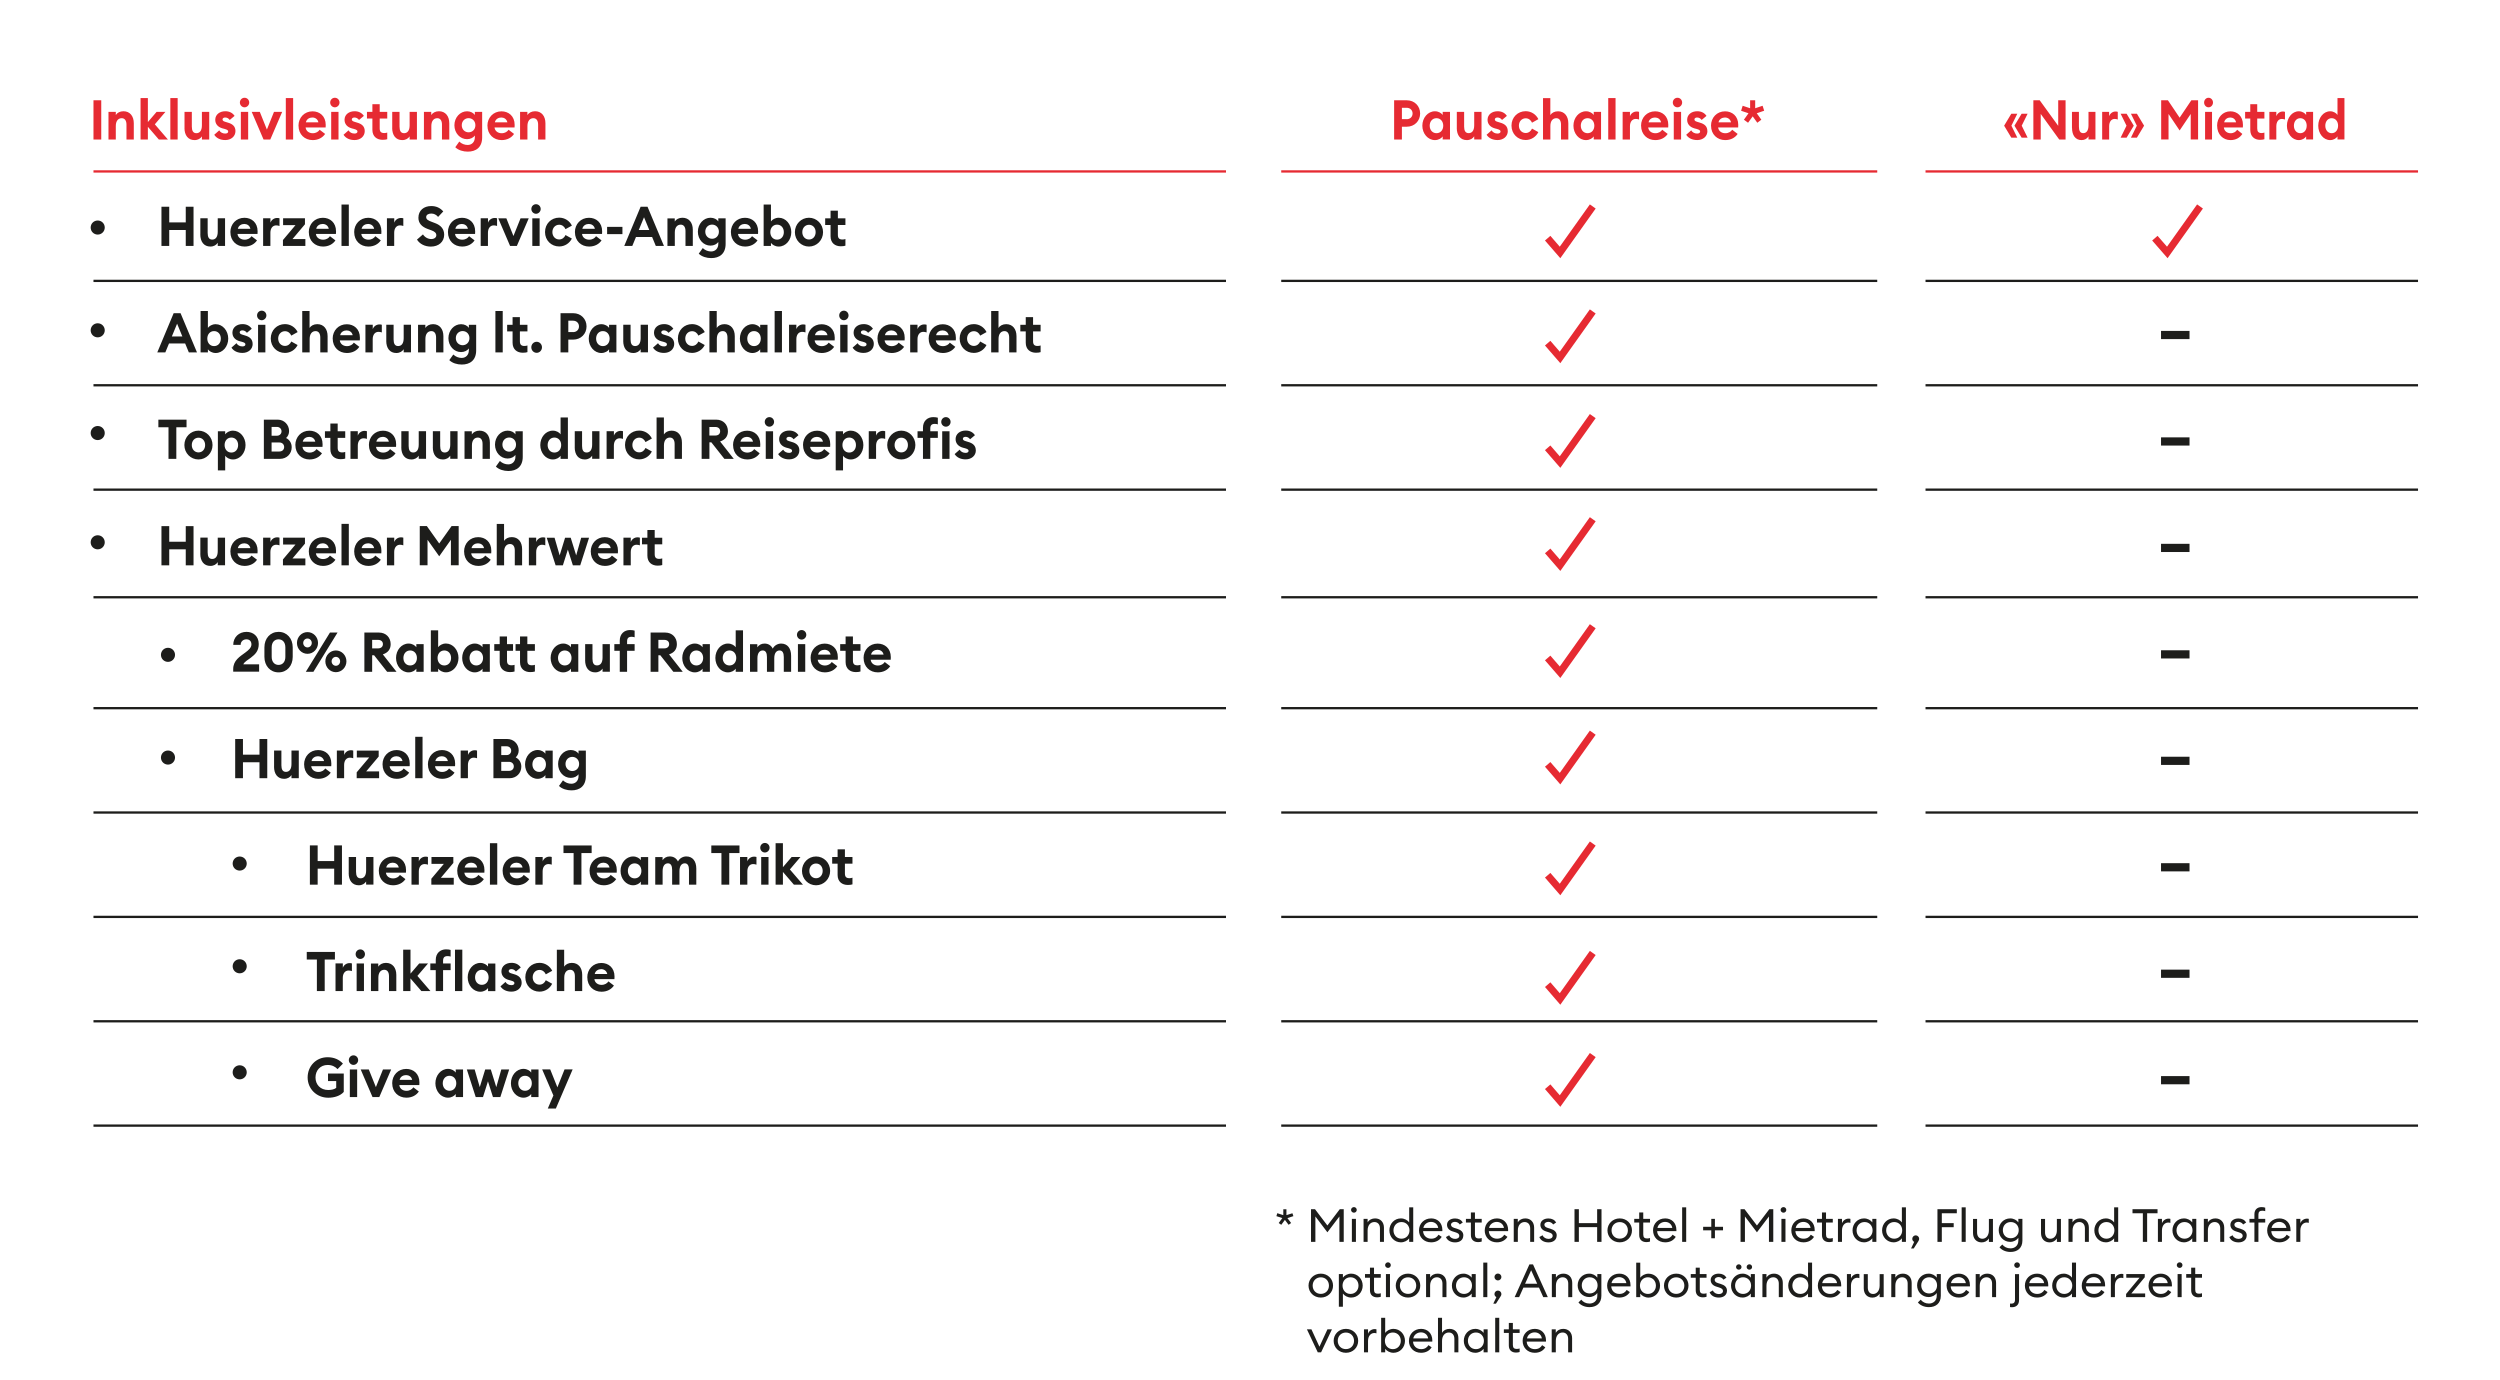 <?xml version="1.0" encoding="UTF-8"?>
<svg xmlns="http://www.w3.org/2000/svg" id="Ebene_1" viewBox="0 0 543.19 299.78">
  <defs>
    <style>.cls-1{stroke:#1d1d1b;}.cls-1,.cls-2,.cls-3{fill:none;}.cls-1,.cls-3{stroke-width:.5px;}.cls-4{fill:#e62a32;}.cls-5{fill:#1d1d1b;}.cls-2{stroke-width:1.55px;}.cls-2,.cls-3{stroke:#e62a32;}</style>
  </defs>
  <path class="cls-5" d="M120.77,240.87l3.65-8.51h-1.76l-1.55,3.89-1.56-3.89h-1.75l2.44,5.66-1.22,2.84h1.73ZM115.55,235.37c0,.94-.59,1.63-1.47,1.63s-1.47-.7-1.47-1.63.59-1.63,1.47-1.63,1.47.7,1.47,1.63M111.01,235.37c0,1.7,1.19,3.13,2.73,3.13.8,0,1.42-.42,1.68-.8v.67h1.59v-6h-1.59v.67c-.26-.38-.87-.8-1.68-.8-1.55,0-2.73,1.43-2.73,3.13M107.13,238.37h1.58l1.92-6h-1.71l-1.09,3.84-1.19-3.84h-1.22l-1.18,3.84-1.11-3.84h-1.7l1.93,6h1.58l1.08-3.42,1.09,3.42ZM99.14,235.37c0,.94-.59,1.63-1.47,1.63s-1.47-.7-1.47-1.63.59-1.63,1.47-1.63,1.47.7,1.47,1.63M94.6,235.37c0,1.7,1.19,3.13,2.74,3.13.8,0,1.42-.42,1.68-.8v.67h1.59v-6h-1.59v.67c-.26-.38-.87-.8-1.68-.8-1.55,0-2.74,1.43-2.74,3.13M88.23,233.59c.59,0,1.18.34,1.32,1.04h-2.72c.15-.73.82-1.04,1.41-1.04M85.22,235.37c0,1.9,1.35,3.13,3.08,3.13,1.22,0,2.17-.54,2.7-1.34l-1.19-.91c-.26.41-.78.76-1.5.76-.77,0-1.46-.44-1.55-1.25h4.35c.02-.25.02-.42.02-.56,0-1.95-1.34-2.95-2.86-2.95-1.77,0-3.06,1.36-3.06,3.13M80.95,238.37h1.46l2.58-6h-1.78l-1.54,3.84-1.54-3.84h-1.76l2.57,6ZM76.01,238.37h1.59v-6h-1.59v6ZM77.82,230.34c0-.58-.45-1.04-1.02-1.04s-1.01.47-1.01,1.04.47,1.04,1.01,1.04,1.02-.47,1.02-1.04M74.69,237.26v-4h-3.42v1.63h1.78v1.48c-.4.32-1.06.46-1.73.46-1.71,0-2.77-1.18-2.77-2.72s1.06-2.72,2.64-2.72c.97,0,1.67.38,2.15.91l1.17-1.2c-.78-.86-1.9-1.39-3.33-1.39-2.54,0-4.34,1.97-4.34,4.4s1.91,4.4,4.48,4.4c1.32,0,2.62-.41,3.36-1.25"></path>
  <path class="cls-5" d="M130.62,210.57c.59,0,1.17.34,1.32,1.05h-2.72c.15-.73.82-1.05,1.41-1.05M127.61,212.35c0,1.9,1.35,3.13,3.08,3.13,1.22,0,2.16-.54,2.7-1.34l-1.19-.91c-.26.41-.78.76-1.5.76-.77,0-1.46-.44-1.55-1.25h4.35c.02-.25.02-.42.02-.56,0-1.94-1.34-2.95-2.86-2.95-1.77,0-3.06,1.35-3.06,3.13M121.01,215.34h1.59v-2.93c0-1.15.56-1.7,1.29-1.7.66,0,1.02.53,1.02,1.39v3.24h1.59v-3.52c0-1.56-.84-2.61-2.25-2.61-.76,0-1.36.33-1.67.82v-3.68h-1.59v9ZM119.98,213.75l-1.39-.77c-.23.55-.73.96-1.37.96-.84,0-1.48-.67-1.48-1.6s.64-1.6,1.48-1.6c.64,0,1.14.41,1.37.96l1.39-.77c-.5-1.03-1.55-1.73-2.76-1.73-1.72,0-3.08,1.32-3.08,3.13s1.36,3.13,3.08,3.13c1.21,0,2.26-.69,2.76-1.73M113.34,213.52c0-1.04-.64-1.57-1.69-1.86l-.55-.17c-.49-.13-.57-.34-.57-.52,0-.28.3-.41.58-.41.38,0,.72.18.99.53l1.05-.88c-.44-.66-1.13-1.01-2.01-1.01-1.23,0-2.16.71-2.19,1.81-.02.93.54,1.63,1.61,1.92l.43.11c.64.18.78.32.78.58,0,.3-.31.43-.64.43-.56,0-1.05-.25-1.3-.7l-1.09.96c.5.78,1.37,1.15,2.4,1.15,1.25,0,2.21-.79,2.21-1.96M106.16,212.35c0,.94-.59,1.63-1.47,1.63s-1.47-.7-1.47-1.63.59-1.63,1.47-1.63,1.47.7,1.47,1.63M101.62,212.35c0,1.7,1.19,3.13,2.74,3.13.8,0,1.42-.42,1.68-.8v.67h1.59v-6h-1.59v.67c-.26-.38-.87-.8-1.68-.8-1.55,0-2.74,1.43-2.74,3.13M98.86,215.34h1.59v-9h-1.59v9ZM94.68,215.34h1.59v-4.56h1.64v-1.44h-1.64v-.58c0-.73.3-1.02.99-1.02.26,0,.47.04.65.11v-1.45c-.26-.08-.57-.13-1.01-.13-1.23,0-2.22.83-2.22,2.29v.78h-1.18v1.44h1.18v4.56ZM87.59,215.34h1.59v-2.76l2.38,2.76h1.97l-2.84-3.3,2.31-2.7h-1.92l-1.89,2.21v-5.21h-1.59v9ZM80.62,215.34h1.59v-2.93c0-1.15.56-1.7,1.29-1.7.66,0,1.02.53,1.02,1.39v3.24h1.59v-3.52c0-1.56-.84-2.61-2.25-2.61-.76,0-1.36.33-1.67.82v-.68h-1.59v6ZM77.49,215.34h1.59v-6h-1.59v6ZM79.3,207.32c0-.58-.45-1.04-1.02-1.04s-1.01.47-1.01,1.04.46,1.04,1.01,1.04,1.02-.47,1.02-1.04M72.89,215.34h1.59v-2.87c0-.98.5-1.6,1.26-1.6.26,0,.48.05.72.13v-1.67c-.2-.06-.37-.07-.53-.07-.65,0-1.25.44-1.44,1.03v-.96h-1.59v6ZM68.85,215.34h1.7v-6.86h2.22v-1.65h-6.12v1.65h2.2v6.86Z"></path>
  <path class="cls-5" d="M185.22,192.15v-1.45c-.19.07-.4.11-.65.11-.69,0-.99-.29-.99-1.02v-2.14h1.64v-1.44h-1.64v-1.67h-1.59v1.67h-1.18v1.44h1.18v2.46c0,1.46.99,2.17,2.22,2.17.44,0,.76-.05,1.01-.13M175.85,189.22c0-.93.62-1.6,1.46-1.6s1.44.67,1.44,1.6-.6,1.6-1.44,1.6-1.46-.67-1.46-1.6M180.37,189.22c0-1.75-1.37-3.13-3.06-3.13s-3.06,1.38-3.06,3.13,1.37,3.13,3.06,3.13,3.06-1.38,3.06-3.13M168.52,192.21h1.59v-2.76l2.38,2.76h1.97l-2.84-3.3,2.3-2.7h-1.92l-1.89,2.21v-5.21h-1.59v9ZM165.39,192.21h1.59v-6h-1.59v6ZM167.21,184.19c0-.58-.45-1.04-1.02-1.04s-1.01.47-1.01,1.04.46,1.04,1.01,1.04,1.02-.47,1.02-1.04M160.79,192.21h1.59v-2.87c0-.98.5-1.6,1.26-1.6.26,0,.48.05.72.13v-1.67c-.2-.06-.37-.07-.54-.07-.65,0-1.25.44-1.44,1.03v-.96h-1.59v6ZM156.75,192.21h1.7v-6.86h2.22v-1.65h-6.12v1.65h2.2v6.86ZM142.38,192.21h1.59v-2.93c0-1.15.48-1.7,1.16-1.7.63,0,.91.54.91,1.43v3.2h1.59v-2.93c0-1.15.48-1.7,1.16-1.7.63,0,.91.54.91,1.43v3.2h1.59v-3.48c0-1.62-.79-2.65-2.18-2.65-.66,0-1.44.36-1.8,1.1-.35-.69-.95-1.1-1.8-1.1-.71,0-1.24.35-1.55.82v-.68h-1.59v6ZM139.36,189.22c0,.94-.59,1.63-1.47,1.63s-1.47-.7-1.47-1.63.59-1.63,1.47-1.63,1.47.7,1.47,1.63M134.83,189.22c0,1.7,1.19,3.13,2.73,3.13.8,0,1.42-.42,1.68-.8v.67h1.59v-6h-1.59v.67c-.26-.38-.87-.8-1.68-.8-1.55,0-2.73,1.43-2.73,3.13M131.11,187.44c.59,0,1.18.34,1.32,1.05h-2.72c.15-.73.81-1.05,1.41-1.05M128.1,189.22c0,1.9,1.35,3.13,3.08,3.13,1.22,0,2.17-.54,2.7-1.34l-1.19-.91c-.26.41-.78.76-1.5.76-.77,0-1.46-.44-1.55-1.25h4.35c.02-.25.02-.42.02-.56,0-1.94-1.34-2.95-2.86-2.95-1.77,0-3.06,1.35-3.06,3.13M124.63,192.21h1.7v-6.86h2.22v-1.65h-6.12v1.65h2.2v6.86ZM116.31,192.21h1.59v-2.87c0-.98.5-1.6,1.26-1.6.26,0,.48.05.72.13v-1.67c-.2-.06-.37-.07-.53-.07-.65,0-1.25.44-1.44,1.03v-.96h-1.59v6ZM112.22,187.44c.59,0,1.18.34,1.32,1.05h-2.72c.15-.73.81-1.05,1.41-1.05M109.21,189.22c0,1.9,1.35,3.13,3.08,3.13,1.22,0,2.17-.54,2.7-1.34l-1.19-.91c-.26.41-.78.76-1.5.76-.77,0-1.46-.44-1.55-1.25h4.35c.02-.25.02-.42.02-.56,0-1.94-1.34-2.95-2.86-2.95-1.77,0-3.06,1.35-3.06,3.13M106.45,192.21h1.59v-9h-1.59v9ZM102.36,187.44c.59,0,1.18.34,1.32,1.05h-2.72c.15-.73.82-1.05,1.41-1.05M99.35,189.22c0,1.9,1.35,3.13,3.08,3.13,1.22,0,2.17-.54,2.7-1.34l-1.19-.91c-.26.41-.78.76-1.5.76-.77,0-1.46-.44-1.55-1.25h4.35c.02-.25.02-.42.02-.56,0-1.94-1.34-2.95-2.86-2.95-1.77,0-3.06,1.35-3.06,3.13M93.71,192.21h4.88v-1.49h-2.8l2.71-3.22v-1.29h-4.75v1.49h2.69l-2.72,3.23v1.28ZM89.41,192.21h1.59v-2.87c0-.98.5-1.6,1.26-1.6.26,0,.48.05.72.13v-1.67c-.2-.06-.37-.07-.54-.07-.65,0-1.25.44-1.44,1.03v-.96h-1.59v6ZM85.32,187.44c.59,0,1.18.34,1.32,1.05h-2.72c.15-.73.81-1.05,1.41-1.05M82.31,189.22c0,1.9,1.35,3.13,3.08,3.13,1.22,0,2.17-.54,2.7-1.34l-1.19-.91c-.26.41-.78.76-1.5.76-.77,0-1.46-.44-1.55-1.25h4.35c.02-.25.02-.42.02-.56,0-1.94-1.34-2.95-2.86-2.95-1.77,0-3.06,1.35-3.06,3.13M75.76,189.7c0,1.6.78,2.65,2.19,2.65.75,0,1.29-.34,1.6-.82v.68h1.59v-6h-1.59v2.93c0,1.16-.49,1.7-1.2,1.7s-.99-.53-.99-1.43v-3.2h-1.59v3.48ZM67.33,192.21h1.69v-3.47h3.59v3.47h1.69v-8.52h-1.69v3.4h-3.59v-3.4h-1.69v8.52Z"></path>
  <path class="cls-5" d="M122.87,165.99c0-.93.68-1.54,1.48-1.54s1.48.61,1.48,1.54-.68,1.54-1.48,1.54-1.48-.62-1.48-1.54M127.29,168.62v-5.53h-1.59v.67c-.3-.46-.94-.8-1.69-.8-1.51,0-2.75,1.34-2.75,3.04s1.23,3.02,2.75,3.02c.74,0,1.39-.35,1.69-.79v.41c0,.96-.62,1.65-1.56,1.65-.64,0-1.3-.24-1.82-.74l-.87,1.22c.66.65,1.71.96,2.71.96,1.78,0,3.13-.92,3.13-3.1M118.62,166.09c0,.94-.59,1.63-1.47,1.63s-1.47-.7-1.47-1.63.59-1.63,1.47-1.63,1.47.7,1.47,1.63M114.08,166.09c0,1.7,1.19,3.13,2.74,3.13.8,0,1.42-.42,1.68-.8v.67h1.59v-6h-1.59v.67c-.26-.38-.87-.8-1.68-.8-1.55,0-2.74,1.43-2.74,3.13M108.91,167.49v-1.96h1.69c.63,0,1.04.43,1.04.99s-.41.97-1.04.97h-1.69ZM108.91,164.06v-1.91h1.18c.58,0,.98.44.98.96s-.4.95-.98.95h-1.18ZM107.22,169.09h3.49c1.47,0,2.56-1.09,2.56-2.51,0-.96-.5-1.66-1.22-2.02.39-.36.65-.88.65-1.52,0-1.36-1.07-2.47-2.46-2.47h-3.03v8.52ZM100.08,169.09h1.59v-2.87c0-.98.5-1.6,1.26-1.6.26,0,.48.05.72.13v-1.67c-.2-.06-.37-.07-.53-.07-.65,0-1.25.44-1.44,1.03v-.96h-1.59v6ZM95.99,164.31c.59,0,1.18.34,1.32,1.05h-2.72c.15-.73.81-1.05,1.41-1.05M92.98,166.09c0,1.9,1.35,3.13,3.08,3.13,1.22,0,2.17-.54,2.7-1.34l-1.19-.91c-.26.41-.78.76-1.5.76-.77,0-1.46-.44-1.55-1.25h4.35c.02-.25.02-.42.02-.56,0-1.95-1.34-2.95-2.86-2.95-1.77,0-3.06,1.35-3.06,3.13M90.22,169.09h1.59v-9h-1.59v9ZM86.13,164.31c.59,0,1.18.34,1.32,1.05h-2.72c.15-.73.82-1.05,1.41-1.05M83.12,166.09c0,1.9,1.35,3.13,3.08,3.13,1.22,0,2.17-.54,2.7-1.34l-1.19-.91c-.26.41-.78.76-1.5.76-.77,0-1.46-.44-1.55-1.25h4.35c.02-.25.02-.42.02-.56,0-1.95-1.34-2.95-2.86-2.95-1.77,0-3.06,1.35-3.06,3.13M77.49,169.09h4.88v-1.49h-2.8l2.71-3.22v-1.29h-4.75v1.49h2.69l-2.72,3.23v1.28ZM73.18,169.09h1.59v-2.87c0-.98.5-1.6,1.26-1.6.26,0,.48.05.72.13v-1.67c-.2-.06-.37-.07-.53-.07-.65,0-1.25.44-1.44,1.03v-.96h-1.59v6ZM69.09,164.31c.59,0,1.18.34,1.32,1.05h-2.72c.15-.73.81-1.05,1.41-1.05M66.08,166.09c0,1.9,1.35,3.13,3.08,3.13,1.22,0,2.17-.54,2.7-1.34l-1.19-.91c-.26.41-.78.76-1.5.76-.77,0-1.45-.44-1.55-1.25h4.35c.02-.25.02-.42.02-.56,0-1.95-1.34-2.95-2.86-2.95-1.77,0-3.06,1.35-3.06,3.13M59.54,166.57c0,1.6.78,2.65,2.19,2.65.75,0,1.29-.34,1.6-.82v.68h1.59v-6h-1.59v2.93c0,1.16-.49,1.7-1.2,1.7s-.99-.53-.99-1.43v-3.21h-1.59v3.48ZM51.1,169.09h1.69v-3.47h3.59v3.47h1.69v-8.52h-1.69v3.4h-3.59v-3.4h-1.69v8.52Z"></path>
  <path class="cls-5" d="M190.66,141.18c.59,0,1.18.34,1.32,1.05h-2.72c.15-.73.81-1.05,1.41-1.05M187.64,142.96c0,1.9,1.35,3.13,3.08,3.13,1.22,0,2.17-.54,2.7-1.34l-1.19-.91c-.26.41-.78.76-1.5.76-.77,0-1.46-.45-1.55-1.25h4.35c.02-.25.02-.42.02-.56,0-1.94-1.34-2.95-2.86-2.95-1.77,0-3.06,1.35-3.06,3.13M186.96,145.9v-1.45c-.19.07-.4.11-.65.11-.69,0-.99-.29-.99-1.02v-2.14h1.64v-1.44h-1.64v-1.67h-1.59v1.67h-1.18v1.44h1.18v2.46c0,1.46.99,2.17,2.22,2.17.44,0,.76-.05,1.01-.13M179.15,141.18c.59,0,1.17.34,1.32,1.05h-2.72c.15-.73.82-1.05,1.41-1.05M176.13,142.96c0,1.9,1.35,3.13,3.08,3.13,1.22,0,2.17-.54,2.7-1.34l-1.19-.91c-.26.41-.78.76-1.5.76-.77,0-1.46-.45-1.55-1.25h4.35c.02-.25.02-.42.02-.56,0-1.94-1.34-2.95-2.86-2.95-1.77,0-3.06,1.35-3.06,3.13M173.37,145.96h1.59v-6h-1.59v6ZM175.19,137.93c0-.57-.45-1.04-1.02-1.04s-1.01.47-1.01,1.04.47,1.04,1.01,1.04,1.02-.47,1.02-1.04M162.98,145.96h1.59v-2.93c0-1.15.48-1.7,1.16-1.7.63,0,.91.54.91,1.43v3.2h1.59v-2.93c0-1.15.48-1.7,1.16-1.7.63,0,.91.54.91,1.43v3.2h1.59v-3.48c0-1.62-.79-2.65-2.18-2.65-.66,0-1.44.36-1.81,1.1-.35-.69-.95-1.1-1.8-1.1-.71,0-1.24.35-1.55.82v-.68h-1.59v6ZM159.97,142.96c0,.94-.59,1.63-1.47,1.63s-1.47-.7-1.47-1.63.59-1.63,1.47-1.63,1.47.7,1.47,1.63M155.43,142.96c0,1.71,1.19,3.13,2.74,3.13.8,0,1.42-.42,1.68-.8v.67h1.59v-9h-1.59v3.67c-.26-.38-.87-.8-1.68-.8-1.55,0-2.74,1.43-2.74,3.13M152.78,142.96c0,.94-.59,1.63-1.47,1.63s-1.47-.7-1.47-1.63.59-1.63,1.47-1.63,1.47.7,1.47,1.63M148.24,142.96c0,1.71,1.19,3.13,2.73,3.13.8,0,1.42-.42,1.68-.8v.67h1.59v-6h-1.59v.67c-.26-.38-.87-.8-1.68-.8-1.55,0-2.73,1.43-2.73,3.13M143.05,140.88v-1.85h1.28c.63,0,1.06.34,1.06.92s-.43.93-1.06.93h-1.28ZM141.36,145.96h1.69v-3.59h.42l2.83,3.59h2.04l-2.97-3.78c1.09-.36,1.7-1.08,1.7-2.22,0-1.42-.99-2.52-2.54-2.52h-3.17v8.52ZM134.66,145.96h1.59v-4.56h1.64v-1.44h-1.64v-.58c0-.73.3-1.02.99-1.02.26,0,.47.04.65.11v-1.45c-.26-.08-.57-.13-1.01-.13-1.23,0-2.22.83-2.22,2.29v.78h-1.18v1.44h1.18v4.56ZM127.13,143.44c0,1.6.78,2.65,2.19,2.65.75,0,1.29-.34,1.6-.82v.68h1.59v-6h-1.59v2.93c0,1.16-.49,1.7-1.2,1.7s-.99-.53-.99-1.43v-3.2h-1.59v3.48ZM124.18,142.96c0,.94-.59,1.63-1.47,1.63s-1.47-.7-1.47-1.63.59-1.63,1.47-1.63,1.47.7,1.47,1.63M119.64,142.96c0,1.71,1.19,3.13,2.74,3.13.8,0,1.42-.42,1.68-.8v.67h1.59v-6h-1.59v.67c-.26-.38-.87-.8-1.68-.8-1.55,0-2.74,1.43-2.74,3.13M111.8,145.9v-1.45c-.19.07-.4.1-.64.1-.7,0-1-.28-1-1.01v-2.14h1.31v-1.44h-1.31v-1.67h-1.59v1.67h-1.18v1.44h1.18v2.46c0,1.46.99,2.17,2.22,2.17.45,0,.76-.05,1.01-.13M116.22,145.9v-1.45c-.19.07-.4.1-.66.1-.69,0-.98-.28-.98-1.01v-2.14h1.64v-1.44h-1.64v-1.67h-1.59v1.67h-.97v1.44h.97v2.46c0,1.46.99,2.17,2.21,2.17.44,0,.77-.05,1.03-.13M104.96,142.96c0,.94-.59,1.63-1.47,1.63s-1.47-.7-1.47-1.63.59-1.63,1.47-1.63,1.47.7,1.47,1.63M100.42,142.96c0,1.71,1.19,3.13,2.74,3.13.8,0,1.42-.42,1.68-.8v.67h1.59v-6h-1.59v.67c-.26-.38-.87-.8-1.68-.8-1.55,0-2.74,1.43-2.74,3.13M98.01,142.96c0,.94-.59,1.63-1.47,1.63s-1.47-.7-1.47-1.63.59-1.63,1.47-1.63,1.47.7,1.47,1.63M95.2,145.28c.27.38.89.8,1.69.8,1.55,0,2.73-1.43,2.73-3.13s-1.19-3.13-2.73-3.13c-.8,0-1.42.42-1.69.8v-3.67h-1.59v9h1.59v-.67ZM90.59,142.96c0,.94-.59,1.63-1.47,1.63s-1.47-.7-1.47-1.63.59-1.63,1.47-1.63,1.47.7,1.47,1.63M86.05,142.96c0,1.71,1.19,3.13,2.73,3.13.8,0,1.42-.42,1.68-.8v.67h1.59v-6h-1.59v.67c-.26-.38-.87-.8-1.68-.8-1.55,0-2.73,1.43-2.73,3.13M80.86,140.88v-1.85h1.28c.63,0,1.06.34,1.06.92s-.43.93-1.06.93h-1.28ZM79.17,145.96h1.69v-3.59h.42l2.83,3.59h2.04l-2.97-3.78c1.09-.36,1.7-1.08,1.7-2.22,0-1.42-.99-2.52-2.54-2.52h-3.17v8.52ZM72.05,143.69c0-.53.41-.97.93-.97s.92.44.92.97-.4.97-.92.97-.93-.44-.93-.97M75.27,143.69c0-1.31-1.03-2.36-2.29-2.36s-2.29,1.06-2.29,2.36,1.02,2.36,2.29,2.36,2.29-1.07,2.29-2.36M65.88,139.7c0-.53.41-.97.93-.97s.93.44.93.97-.41.97-.93.97-.93-.44-.93-.97M66.45,145.96h1.65l5.24-8.52h-1.65l-5.24,8.52ZM69.1,139.7c0-1.31-1.03-2.36-2.29-2.36s-2.29,1.05-2.29,2.36,1.02,2.36,2.29,2.36,2.29-1.07,2.29-2.36M59.03,142.72v-2.07c0-1.09.61-1.74,1.49-1.74s1.48.65,1.48,1.74v2.07c0,1.1-.61,1.75-1.48,1.75s-1.49-.65-1.49-1.75M63.6,142.72v-2.07c0-1.94-1.27-3.36-3.07-3.36s-3.08,1.41-3.08,3.36v2.07c0,1.96,1.27,3.37,3.08,3.37s3.07-1.41,3.07-3.37M56.29,144.34h-3.42c.22-.55,1.09-1.02,1.61-1.42,1.05-.79,1.74-1.54,1.74-3,0-1.74-1.26-2.63-2.65-2.63-1.64,0-2.89,1.15-2.89,2.82h1.61c-.01-.68.51-1.2,1.25-1.2s1.09.48,1.09,1.1c0,.7-.58,1.22-1.3,1.75-1.21.9-2.66,1.72-2.66,3.62v.56h5.63v-1.62Z"></path>
  <path class="cls-5" d="M143.89,122.77v-1.45c-.19.07-.4.11-.65.11-.69,0-.99-.29-.99-1.02v-2.14h1.64v-1.44h-1.64v-1.67h-1.59v1.67h-1.17v1.44h1.17v2.46c0,1.46.99,2.17,2.22,2.17.44,0,.76-.05,1.01-.13M135.46,122.83h1.59v-2.87c0-.98.5-1.6,1.26-1.6.26,0,.48.05.72.13v-1.67c-.2-.06-.37-.07-.54-.07-.65,0-1.25.44-1.44,1.03v-.96h-1.59v6ZM131.38,118.05c.59,0,1.18.34,1.32,1.05h-2.72c.15-.73.82-1.05,1.41-1.05M128.36,119.83c0,1.9,1.35,3.13,3.08,3.13,1.22,0,2.17-.54,2.7-1.34l-1.19-.91c-.26.41-.78.76-1.5.76-.77,0-1.46-.44-1.55-1.25h4.35c.02-.25.02-.42.02-.56,0-1.95-1.34-2.95-2.86-2.95-1.77,0-3.06,1.35-3.06,3.13M124.49,122.83h1.58l1.92-6h-1.71l-1.09,3.84-1.19-3.84h-1.22l-1.18,3.84-1.11-3.84h-1.7l1.93,6h1.58l1.08-3.42,1.09,3.42ZM114.91,122.83h1.59v-2.87c0-.98.5-1.6,1.26-1.6.26,0,.48.05.72.13v-1.67c-.2-.06-.37-.07-.54-.07-.65,0-1.25.44-1.44,1.03v-.96h-1.59v6ZM107.94,122.83h1.59v-2.93c0-1.15.56-1.7,1.29-1.7.66,0,1.03.53,1.03,1.39v3.24h1.59v-3.52c0-1.56-.84-2.61-2.25-2.61-.76,0-1.36.33-1.67.82v-3.68h-1.59v9ZM103.85,118.05c.59,0,1.18.34,1.32,1.05h-2.72c.15-.73.81-1.05,1.41-1.05M100.84,119.83c0,1.9,1.35,3.13,3.08,3.13,1.22,0,2.17-.54,2.7-1.34l-1.19-.91c-.26.41-.78.76-1.5.76-.77,0-1.46-.44-1.55-1.25h4.35c.02-.25.02-.42.02-.56,0-1.95-1.34-2.95-2.86-2.95-1.77,0-3.06,1.35-3.06,3.13M95.43,120.87l2.54-3.59v5.54h1.69v-8.52h-1.54l-2.69,3.79-2.69-3.79h-1.54v8.52h1.69v-5.54l2.54,3.59ZM84.06,122.83h1.59v-2.87c0-.98.5-1.6,1.26-1.6.26,0,.48.05.72.13v-1.67c-.2-.06-.37-.07-.53-.07-.65,0-1.25.44-1.44,1.03v-.96h-1.59v6ZM79.98,118.05c.59,0,1.17.34,1.31,1.05h-2.72c.15-.73.81-1.05,1.41-1.05M76.96,119.83c0,1.9,1.35,3.13,3.08,3.13,1.22,0,2.16-.54,2.7-1.34l-1.19-.91c-.26.41-.78.76-1.5.76-.77,0-1.45-.44-1.55-1.25h4.35c.02-.25.02-.42.02-.56,0-1.95-1.34-2.95-2.86-2.95-1.77,0-3.06,1.35-3.06,3.13M74.2,122.83h1.59v-9h-1.59v9ZM70.12,118.05c.59,0,1.17.34,1.31,1.05h-2.72c.15-.73.82-1.05,1.41-1.05M67.1,119.83c0,1.9,1.35,3.13,3.08,3.13,1.22,0,2.17-.54,2.7-1.34l-1.19-.91c-.26.41-.78.76-1.5.76-.77,0-1.46-.44-1.55-1.25h4.35c.02-.25.02-.42.02-.56,0-1.95-1.34-2.95-2.86-2.95-1.77,0-3.06,1.35-3.06,3.13M61.47,122.83h4.88v-1.49h-2.8l2.71-3.22v-1.29h-4.75v1.49h2.69l-2.72,3.23v1.28ZM57.16,122.83h1.59v-2.87c0-.98.5-1.6,1.26-1.6.26,0,.48.05.72.13v-1.67c-.2-.06-.37-.07-.53-.07-.65,0-1.25.44-1.44,1.03v-.96h-1.59v6ZM53.08,118.05c.59,0,1.18.34,1.32,1.05h-2.72c.15-.73.81-1.05,1.41-1.05M50.06,119.83c0,1.9,1.35,3.13,3.08,3.13,1.22,0,2.17-.54,2.7-1.34l-1.19-.91c-.26.41-.78.76-1.5.76-.77,0-1.45-.44-1.55-1.25h4.35c.02-.25.02-.42.02-.56,0-1.95-1.34-2.95-2.86-2.95-1.77,0-3.06,1.35-3.06,3.13M43.52,120.31c0,1.6.78,2.65,2.19,2.65.75,0,1.29-.34,1.6-.82v.68h1.59v-6h-1.59v2.93c0,1.16-.49,1.7-1.2,1.7s-.99-.53-.99-1.43v-3.21h-1.59v3.48ZM35.08,122.83h1.69v-3.47h3.59v3.47h1.69v-8.52h-1.69v3.4h-3.59v-3.4h-1.69v8.52Z"></path>
  <path class="cls-5" d="M212.02,97.87c0-1.04-.64-1.57-1.69-1.86l-.55-.17c-.49-.13-.57-.34-.57-.52,0-.28.3-.41.58-.41.39,0,.72.18.99.53l1.05-.88c-.44-.66-1.13-1.01-2.01-1.01-1.23,0-2.16.71-2.19,1.81-.02.93.54,1.63,1.61,1.92l.43.11c.64.18.78.32.78.58,0,.3-.32.43-.64.43-.56,0-1.05-.25-1.3-.7l-1.09.96c.5.78,1.37,1.15,2.4,1.15,1.24,0,2.21-.79,2.21-1.96M204.72,99.7h1.59v-6h-1.59v6ZM206.54,91.67c0-.57-.45-1.04-1.02-1.04s-1.01.47-1.01,1.04.46,1.04,1.01,1.04c.57,0,1.02-.47,1.02-1.04M200.54,99.7h1.59v-4.56h1.64v-1.44h-1.64v-.58c0-.73.3-1.02.99-1.02.26,0,.47.04.65.11v-1.45c-.26-.08-.57-.13-1.01-.13-1.23,0-2.22.83-2.22,2.29v.78h-1.18v1.44h1.18v4.56ZM194.37,96.7c0-.93.62-1.6,1.46-1.6s1.44.67,1.44,1.6-.6,1.6-1.44,1.6-1.46-.67-1.46-1.6M198.89,96.7c0-1.75-1.37-3.13-3.06-3.13s-3.06,1.38-3.06,3.13,1.37,3.13,3.06,3.13,3.06-1.38,3.06-3.13M188.76,99.7h1.59v-2.87c0-.98.5-1.6,1.26-1.6.26,0,.48.05.72.13v-1.67c-.2-.06-.37-.07-.54-.07-.65,0-1.25.44-1.44,1.03v-.96h-1.59v6ZM185.98,96.7c0,.94-.59,1.63-1.47,1.63s-1.47-.7-1.47-1.63.59-1.63,1.47-1.63,1.47.7,1.47,1.63M181.58,102.21h1.59v-3.18c.27.38.89.8,1.69.8,1.55,0,2.73-1.43,2.73-3.13s-1.19-3.13-2.73-3.13c-.8,0-1.42.42-1.69.8v-.67h-1.59v8.51ZM177.49,94.92c.59,0,1.18.34,1.32,1.05h-2.72c.15-.73.82-1.05,1.41-1.05M174.48,96.7c0,1.9,1.35,3.13,3.08,3.13,1.22,0,2.17-.54,2.7-1.34l-1.19-.91c-.26.41-.78.76-1.5.76-.77,0-1.45-.44-1.55-1.25h4.35c.02-.25.02-.42.02-.56,0-1.95-1.34-2.95-2.86-2.95-1.77,0-3.06,1.35-3.06,3.13M173.68,97.87c0-1.04-.64-1.57-1.69-1.86l-.55-.17c-.49-.13-.57-.34-.57-.52,0-.28.3-.41.58-.41.38,0,.72.18.99.53l1.05-.88c-.44-.66-1.13-1.01-2.01-1.01-1.23,0-2.17.71-2.19,1.81-.02.93.54,1.63,1.6,1.92l.43.11c.64.18.78.32.78.58,0,.3-.32.43-.64.43-.56,0-1.05-.25-1.3-.7l-1.09.96c.5.78,1.37,1.15,2.4,1.15,1.25,0,2.21-.79,2.21-1.96M166.38,99.7h1.59v-6h-1.59v6ZM168.19,91.67c0-.58-.45-1.04-1.02-1.04s-1.01.47-1.01,1.04.46,1.04,1.01,1.04,1.02-.47,1.02-1.04M162.29,94.92c.59,0,1.18.34,1.32,1.05h-2.72c.15-.73.81-1.05,1.41-1.05M159.28,96.7c0,1.9,1.35,3.13,3.08,3.13,1.22,0,2.17-.54,2.7-1.34l-1.19-.91c-.26.41-.78.76-1.5.76-.77,0-1.46-.44-1.55-1.25h4.35c.02-.25.02-.42.02-.56,0-1.95-1.34-2.95-2.86-2.95-1.77,0-3.06,1.35-3.06,3.13M154.13,94.62v-1.85h1.28c.63,0,1.06.34,1.06.93s-.43.93-1.06.93h-1.28ZM152.45,99.7h1.69v-3.59h.42l2.83,3.59h2.04l-2.97-3.78c1.09-.36,1.7-1.08,1.7-2.22,0-1.42-.99-2.52-2.54-2.52h-3.17v8.52ZM142.67,99.7h1.59v-2.93c0-1.15.56-1.7,1.29-1.7.66,0,1.03.53,1.03,1.39v3.24h1.59v-3.52c0-1.56-.84-2.61-2.25-2.61-.76,0-1.36.33-1.67.82v-3.68h-1.59v9ZM141.64,98.1l-1.39-.77c-.23.55-.73.96-1.37.96-.84,0-1.48-.67-1.48-1.6s.64-1.6,1.48-1.6c.64,0,1.14.41,1.37.96l1.39-.77c-.5-1.03-1.55-1.73-2.76-1.73-1.72,0-3.08,1.32-3.08,3.13s1.36,3.13,3.08,3.13c1.21,0,2.26-.69,2.76-1.73M131.79,99.7h1.59v-2.87c0-.98.5-1.6,1.26-1.6.26,0,.48.05.72.13v-1.67c-.2-.06-.37-.07-.53-.07-.65,0-1.25.44-1.44,1.03v-.96h-1.59v6ZM124.87,97.18c0,1.6.78,2.65,2.19,2.65.75,0,1.29-.34,1.6-.82v.68h1.59v-6h-1.59v2.93c0,1.16-.49,1.7-1.2,1.7s-.99-.53-.99-1.43v-3.2h-1.59v3.48ZM121.93,96.7c0,.94-.59,1.63-1.47,1.63s-1.47-.7-1.47-1.63.59-1.63,1.47-1.63,1.47.7,1.47,1.63M117.39,96.7c0,1.7,1.19,3.13,2.73,3.13.8,0,1.42-.42,1.68-.8v.67h1.59v-9h-1.59v3.67c-.26-.38-.87-.8-1.68-.8-1.55,0-2.73,1.43-2.73,3.13M109.16,96.6c0-.93.67-1.54,1.48-1.54s1.48.61,1.48,1.54-.68,1.54-1.48,1.54-1.48-.62-1.48-1.54M113.58,99.23v-5.53h-1.59v.67c-.3-.46-.94-.8-1.69-.8-1.51,0-2.75,1.34-2.75,3.04s1.23,3.02,2.75,3.02c.75,0,1.39-.35,1.69-.79v.41c0,.96-.62,1.65-1.56,1.65-.64,0-1.3-.24-1.82-.74l-.87,1.22c.66.65,1.71.96,2.71.96,1.78,0,3.13-.92,3.13-3.1M100.95,99.7h1.59v-2.93c0-1.15.56-1.7,1.29-1.7.66,0,1.02.53,1.02,1.39v3.24h1.59v-3.52c0-1.56-.84-2.61-2.25-2.61-.76,0-1.36.33-1.67.82v-.68h-1.59v6ZM94.04,97.18c0,1.6.78,2.65,2.19,2.65.75,0,1.29-.34,1.6-.82v.68h1.59v-6h-1.59v2.93c0,1.16-.49,1.7-1.2,1.7s-.99-.53-.99-1.43v-3.2h-1.59v3.48ZM87.19,97.18c0,1.6.78,2.65,2.19,2.65.75,0,1.29-.34,1.6-.82v.68h1.59v-6h-1.59v2.93c0,1.16-.49,1.7-1.2,1.7s-.99-.53-.99-1.43v-3.2h-1.59v3.48ZM83.18,94.92c.59,0,1.17.34,1.31,1.05h-2.72c.15-.73.82-1.05,1.41-1.05M80.16,96.7c0,1.9,1.35,3.13,3.08,3.13,1.22,0,2.17-.54,2.7-1.34l-1.19-.91c-.26.41-.78.76-1.5.76-.77,0-1.46-.44-1.55-1.25h4.35c.02-.25.02-.42.02-.56,0-1.95-1.34-2.95-2.86-2.95-1.77,0-3.06,1.35-3.06,3.13M76.15,99.7h1.59v-2.87c0-.98.5-1.6,1.26-1.6.26,0,.48.05.72.13v-1.67c-.2-.06-.37-.07-.54-.07-.65,0-1.24.44-1.44,1.03v-.96h-1.59v6ZM75.01,99.64v-1.45c-.19.07-.4.11-.65.11-.69,0-.99-.29-.99-1.02v-2.14h1.64v-1.44h-1.64v-1.67h-1.59v1.67h-1.18v1.44h1.18v2.46c0,1.46.99,2.17,2.22,2.17.44,0,.76-.05,1.01-.13M67.19,94.92c.59,0,1.18.34,1.31,1.05h-2.72c.15-.73.81-1.05,1.41-1.05M64.18,96.7c0,1.9,1.35,3.13,3.08,3.13,1.22,0,2.17-.54,2.7-1.34l-1.19-.91c-.26.41-.78.76-1.5.76-.77,0-1.46-.44-1.55-1.25h4.35c.02-.25.02-.42.02-.56,0-1.95-1.34-2.95-2.86-2.95-1.77,0-3.06,1.35-3.06,3.13M59.01,98.1v-1.96h1.69c.63,0,1.04.43,1.04.99s-.41.97-1.04.97h-1.69ZM59.01,94.67v-1.91h1.18c.58,0,.98.44.98.96s-.4.95-.98.95h-1.18ZM57.33,99.7h3.49c1.47,0,2.56-1.09,2.56-2.51,0-.96-.5-1.66-1.22-2.02.4-.36.65-.88.65-1.52,0-1.36-1.07-2.47-2.45-2.47h-3.03v8.52ZM51.74,96.7c0,.94-.59,1.63-1.47,1.63s-1.47-.7-1.47-1.63.59-1.63,1.47-1.63,1.47.7,1.47,1.63M47.34,102.21h1.59v-3.18c.27.38.89.8,1.69.8,1.55,0,2.73-1.43,2.73-3.13s-1.19-3.13-2.73-3.13c-.8,0-1.42.42-1.69.8v-.67h-1.59v8.51ZM41.67,96.7c0-.93.62-1.6,1.46-1.6s1.44.67,1.44,1.6-.61,1.6-1.44,1.6-1.46-.67-1.46-1.6M46.18,96.7c0-1.75-1.37-3.13-3.06-3.13s-3.06,1.38-3.06,3.13,1.37,3.13,3.06,3.13,3.06-1.38,3.06-3.13M36.61,99.7h1.7v-6.86h2.22v-1.65h-6.12v1.65h2.2v6.86Z"></path>
  <path class="cls-5" d="M226.1,76.51v-1.45c-.19.07-.4.11-.65.11-.69,0-.99-.29-.99-1.02v-2.14h1.64v-1.44h-1.64v-1.67h-1.59v1.67h-1.18v1.44h1.18v2.46c0,1.46.99,2.17,2.22,2.17.44,0,.76-.05,1.01-.13M215.37,76.57h1.59v-2.93c0-1.15.56-1.7,1.29-1.7.66,0,1.02.53,1.02,1.39v3.24h1.59v-3.52c0-1.56-.84-2.62-2.24-2.62-.76,0-1.36.34-1.67.82v-3.68h-1.59v9ZM214.35,74.97l-1.38-.77c-.23.55-.73.96-1.37.96-.84,0-1.48-.67-1.48-1.6s.64-1.6,1.48-1.6c.64,0,1.14.41,1.37.96l1.38-.77c-.5-1.03-1.55-1.73-2.76-1.73-1.72,0-3.08,1.32-3.08,3.13s1.36,3.13,3.08,3.13c1.21,0,2.26-.69,2.76-1.73M204.79,71.79c.59,0,1.18.34,1.32,1.04h-2.72c.15-.73.82-1.04,1.41-1.04M201.78,73.57c0,1.9,1.35,3.13,3.08,3.13,1.22,0,2.16-.54,2.7-1.34l-1.19-.91c-.26.41-.78.76-1.5.76-.77,0-1.46-.44-1.55-1.25h4.35c.02-.25.02-.42.02-.56,0-1.95-1.34-2.95-2.86-2.95-1.77,0-3.06,1.36-3.06,3.13M197.76,76.57h1.59v-2.87c0-.98.5-1.6,1.26-1.6.26,0,.48.05.72.13v-1.67c-.2-.06-.37-.07-.54-.07-.65,0-1.24.44-1.44,1.03v-.96h-1.59v6ZM193.67,71.79c.59,0,1.18.34,1.32,1.04h-2.72c.15-.73.82-1.04,1.41-1.04M190.66,73.57c0,1.9,1.35,3.13,3.08,3.13,1.22,0,2.16-.54,2.7-1.34l-1.19-.91c-.26.41-.78.76-1.5.76-.77,0-1.45-.44-1.55-1.25h4.35c.02-.25.02-.42.02-.56,0-1.95-1.34-2.95-2.86-2.95-1.77,0-3.06,1.36-3.06,3.13M189.86,74.74c0-1.04-.64-1.57-1.69-1.86l-.55-.17c-.49-.13-.57-.34-.57-.52,0-.28.3-.41.58-.41.38,0,.72.18.99.53l1.05-.88c-.44-.66-1.13-1.01-2.01-1.01-1.23,0-2.17.71-2.19,1.81-.02.93.54,1.63,1.6,1.92l.43.11c.64.18.78.32.78.58,0,.3-.32.43-.64.43-.56,0-1.05-.25-1.3-.7l-1.09.96c.5.78,1.37,1.15,2.4,1.15,1.25,0,2.21-.79,2.21-1.96M182.56,76.57h1.59v-6h-1.59v6ZM184.37,68.54c0-.58-.45-1.04-1.02-1.04s-1.01.47-1.01,1.04.46,1.04,1.01,1.04,1.02-.47,1.02-1.04M178.47,71.79c.59,0,1.18.34,1.32,1.04h-2.72c.15-.73.81-1.04,1.41-1.04M175.46,73.57c0,1.9,1.35,3.13,3.08,3.13,1.22,0,2.17-.54,2.7-1.34l-1.19-.91c-.26.41-.78.76-1.5.76-.77,0-1.46-.44-1.55-1.25h4.35c.02-.25.02-.42.02-.56,0-1.95-1.34-2.95-2.86-2.95-1.77,0-3.06,1.36-3.06,3.13M171.44,76.57h1.59v-2.87c0-.98.5-1.6,1.26-1.6.26,0,.48.05.72.13v-1.67c-.2-.06-.37-.07-.54-.07-.65,0-1.25.44-1.44,1.03v-.96h-1.59v6ZM168.31,76.57h1.59v-9h-1.59v9ZM165.3,73.57c0,.94-.59,1.63-1.47,1.63s-1.47-.7-1.47-1.63.59-1.63,1.47-1.63,1.47.7,1.47,1.63M160.76,73.57c0,1.7,1.19,3.13,2.73,3.13.8,0,1.42-.42,1.68-.8v.67h1.59v-6h-1.59v.67c-.26-.38-.87-.8-1.68-.8-1.55,0-2.73,1.43-2.73,3.13M154.16,76.57h1.59v-2.93c0-1.15.56-1.7,1.29-1.7.66,0,1.02.53,1.02,1.39v3.24h1.59v-3.52c0-1.56-.84-2.62-2.25-2.62-.76,0-1.36.34-1.67.82v-3.68h-1.59v9ZM153.13,74.97l-1.39-.77c-.23.55-.73.96-1.37.96-.84,0-1.48-.67-1.48-1.6s.64-1.6,1.48-1.6c.64,0,1.14.41,1.37.96l1.39-.77c-.5-1.03-1.55-1.73-2.76-1.73-1.72,0-3.08,1.32-3.08,3.13s1.36,3.13,3.08,3.13c1.21,0,2.26-.69,2.76-1.73M146.49,74.74c0-1.04-.64-1.57-1.69-1.86l-.55-.17c-.49-.13-.57-.34-.57-.52,0-.28.3-.41.58-.41.39,0,.72.18.99.53l1.05-.88c-.44-.66-1.13-1.01-2.01-1.01-1.23,0-2.16.71-2.19,1.81-.02.93.53,1.63,1.6,1.92l.43.11c.64.18.78.32.78.58,0,.3-.31.43-.64.43-.56,0-1.05-.25-1.3-.7l-1.09.96c.5.78,1.37,1.15,2.4,1.15,1.25,0,2.21-.79,2.21-1.96M135.41,74.05c0,1.6.78,2.65,2.19,2.65.75,0,1.29-.34,1.6-.82v.68h1.59v-6h-1.59v2.93c0,1.16-.49,1.7-1.2,1.7s-.99-.53-.99-1.43v-3.2h-1.59v3.48ZM132.46,73.57c0,.94-.59,1.63-1.47,1.63s-1.47-.7-1.47-1.63.59-1.63,1.47-1.63,1.47.7,1.47,1.63M127.92,73.57c0,1.7,1.19,3.13,2.74,3.13.8,0,1.42-.42,1.68-.8v.67h1.59v-6h-1.59v.67c-.26-.38-.87-.8-1.68-.8-1.55,0-2.74,1.43-2.74,3.13M124.52,72.15h-1.04v-2.47h1.04c.77,0,1.28.54,1.28,1.24s-.51,1.24-1.28,1.24M124.54,68.05h-2.75v8.52h1.69v-2.78h1.06c1.68,0,2.9-1.25,2.9-2.87s-1.22-2.87-2.9-2.87M117.76,75.46c0-.66-.51-1.2-1.16-1.2s-1.16.54-1.16,1.2.52,1.2,1.16,1.2,1.16-.54,1.16-1.2h0ZM114.6,76.51v-1.45c-.19.07-.4.11-.65.11-.69,0-.99-.29-.99-1.02v-2.14h1.64v-1.44h-1.64v-1.67h-1.59v1.67h-1.18v1.44h1.18v2.46c0,1.46.99,2.17,2.22,2.17.44,0,.76-.05,1.01-.13M107.64,76.57h1.59v-9h-1.59v9ZM99.04,73.47c0-.93.68-1.54,1.48-1.54s1.48.61,1.48,1.54-.68,1.54-1.48,1.54-1.48-.62-1.48-1.54M103.46,76.1v-5.53h-1.59v.67c-.3-.46-.94-.8-1.69-.8-1.51,0-2.75,1.34-2.75,3.04s1.23,3.02,2.75,3.02c.74,0,1.39-.35,1.69-.79v.41c0,.96-.62,1.65-1.56,1.65-.64,0-1.3-.24-1.82-.74l-.87,1.22c.66.65,1.71.96,2.71.96,1.78,0,3.13-.92,3.13-3.1M90.84,76.57h1.59v-2.93c0-1.15.56-1.7,1.29-1.7.66,0,1.03.53,1.03,1.39v3.24h1.59v-3.52c0-1.56-.84-2.62-2.25-2.62-.76,0-1.36.34-1.67.82v-.68h-1.59v6ZM83.92,74.05c0,1.6.78,2.65,2.19,2.65.75,0,1.29-.34,1.6-.82v.68h1.59v-6h-1.59v2.93c0,1.16-.49,1.7-1.2,1.7s-.99-.53-.99-1.43v-3.2h-1.59v3.48ZM79.39,76.57h1.59v-2.87c0-.98.5-1.6,1.26-1.6.26,0,.48.05.72.13v-1.67c-.2-.06-.37-.07-.53-.07-.65,0-1.25.44-1.44,1.03v-.96h-1.59v6ZM75.31,71.79c.59,0,1.18.34,1.32,1.04h-2.72c.15-.73.81-1.04,1.41-1.04M72.29,73.57c0,1.9,1.35,3.13,3.08,3.13,1.22,0,2.17-.54,2.7-1.34l-1.19-.91c-.26.41-.78.76-1.5.76-.77,0-1.45-.44-1.55-1.25h4.35c.02-.25.02-.42.02-.56,0-1.95-1.34-2.95-2.86-2.95-1.77,0-3.06,1.36-3.06,3.13M65.69,76.57h1.59v-2.93c0-1.15.56-1.7,1.29-1.7.66,0,1.02.53,1.02,1.39v3.24h1.59v-3.52c0-1.56-.84-2.62-2.25-2.62-.76,0-1.36.34-1.67.82v-3.68h-1.59v9ZM64.67,74.97l-1.38-.77c-.23.55-.73.96-1.37.96-.84,0-1.48-.67-1.48-1.6s.64-1.6,1.48-1.6c.64,0,1.14.41,1.37.96l1.38-.77c-.5-1.03-1.55-1.73-2.76-1.73-1.72,0-3.08,1.32-3.08,3.13s1.36,3.13,3.08,3.13c1.21,0,2.26-.69,2.76-1.73M56.07,76.57h1.59v-6h-1.59v6ZM57.88,68.54c0-.58-.45-1.04-1.02-1.04s-1.01.47-1.01,1.04.47,1.04,1.01,1.04,1.02-.47,1.02-1.04M54.89,74.74c0-1.04-.64-1.57-1.69-1.86l-.55-.17c-.49-.13-.57-.34-.57-.52,0-.28.3-.41.58-.41.38,0,.72.18.99.53l1.05-.88c-.44-.66-1.13-1.01-2.01-1.01-1.23,0-2.16.71-2.19,1.81-.02.93.53,1.63,1.61,1.92l.43.11c.64.18.78.32.78.58,0,.3-.31.43-.64.43-.56,0-1.05-.25-1.3-.7l-1.09.96c.5.78,1.37,1.15,2.4,1.15,1.24,0,2.21-.79,2.21-1.96M47.98,73.57c0,.94-.59,1.63-1.47,1.63s-1.47-.7-1.47-1.63.59-1.63,1.47-1.63,1.47.7,1.47,1.63M45.17,75.9c.27.38.89.8,1.69.8,1.55,0,2.73-1.43,2.73-3.13s-1.19-3.13-2.73-3.13c-.8,0-1.42.42-1.69.8v-3.67h-1.59v9h1.59v-.67ZM37.34,73.1l1.14-2.77,1.14,2.77h-2.28ZM34.17,76.57h1.75l.8-1.94h3.51l.8,1.94h1.77l-3.57-8.52h-1.5l-3.56,8.52Z"></path>
  <path class="cls-5" d="M183.69,53.38v-1.45c-.19.07-.4.11-.65.11-.69,0-.99-.29-.99-1.02v-2.14h1.64v-1.44h-1.64v-1.67h-1.59v1.67h-1.17v1.44h1.17v2.46c0,1.46.99,2.17,2.22,2.17.44,0,.76-.05,1.01-.13M174.32,50.44c0-.92.62-1.6,1.46-1.6s1.44.67,1.44,1.6-.6,1.6-1.44,1.6-1.46-.67-1.46-1.6M178.83,50.44c0-1.75-1.37-3.13-3.06-3.13s-3.06,1.38-3.06,3.13,1.37,3.13,3.06,3.13,3.06-1.38,3.06-3.13M170.31,50.44c0,.94-.59,1.63-1.47,1.63s-1.47-.7-1.47-1.63.59-1.63,1.47-1.63,1.47.7,1.47,1.63M167.51,52.77c.27.38.88.8,1.69.8,1.55,0,2.73-1.43,2.73-3.13s-1.19-3.13-2.73-3.13c-.8,0-1.42.42-1.69.8v-3.67h-1.59v9h1.59v-.67ZM161.83,48.66c.59,0,1.18.34,1.31,1.05h-2.72c.15-.73.81-1.05,1.41-1.05M158.81,50.44c0,1.9,1.35,3.13,3.08,3.13,1.22,0,2.16-.54,2.7-1.34l-1.19-.91c-.26.41-.78.76-1.5.76-.77,0-1.46-.44-1.55-1.25h4.35c.02-.25.02-.42.02-.56,0-1.95-1.34-2.95-2.86-2.95-1.77,0-3.06,1.35-3.06,3.13M153.24,50.34c0-.93.68-1.54,1.48-1.54s1.48.61,1.48,1.54-.68,1.54-1.48,1.54-1.48-.62-1.48-1.54M157.66,52.97v-5.53h-1.59v.67c-.3-.46-.94-.8-1.69-.8-1.51,0-2.75,1.34-2.75,3.04s1.23,3.02,2.75,3.02c.74,0,1.39-.35,1.69-.79v.41c0,.96-.62,1.65-1.56,1.65-.64,0-1.3-.24-1.82-.74l-.87,1.22c.66.65,1.71.96,2.71.96,1.78,0,3.13-.92,3.13-3.1M145.03,53.44h1.59v-2.93c0-1.15.56-1.7,1.29-1.7.66,0,1.03.53,1.03,1.39v3.24h1.59v-3.52c0-1.56-.84-2.61-2.25-2.61-.76,0-1.36.33-1.67.82v-.68h-1.59v6ZM138.79,49.97l1.14-2.77,1.14,2.77h-2.28ZM135.63,53.44h1.75l.8-1.94h3.51l.8,1.94h1.77l-3.57-8.52h-1.5l-3.56,8.52ZM131.91,50.87h3.33v-1.58h-3.33v1.58ZM127.93,48.66c.59,0,1.18.34,1.32,1.05h-2.72c.15-.73.81-1.05,1.41-1.05M124.92,50.44c0,1.9,1.35,3.13,3.08,3.13,1.22,0,2.17-.54,2.7-1.34l-1.19-.91c-.26.41-.78.76-1.5.76-.77,0-1.46-.44-1.55-1.25h4.35c.02-.25.02-.42.02-.56,0-1.95-1.34-2.95-2.86-2.95-1.77,0-3.06,1.35-3.06,3.13M124.26,51.84l-1.39-.77c-.23.55-.73.96-1.37.96-.84,0-1.48-.67-1.48-1.6s.64-1.6,1.48-1.6c.64,0,1.14.41,1.37.96l1.39-.77c-.5-1.03-1.55-1.73-2.76-1.73-1.72,0-3.08,1.32-3.08,3.13s1.36,3.13,3.08,3.13c1.21,0,2.26-.7,2.76-1.73M115.66,53.44h1.59v-6h-1.59v6ZM117.48,45.41c0-.58-.45-1.04-1.02-1.04s-1.01.47-1.01,1.04.47,1.04,1.01,1.04,1.02-.47,1.02-1.04M110.84,53.44h1.46l2.58-6h-1.78l-1.54,3.84-1.54-3.84h-1.76l2.57,6ZM104.43,53.44h1.59v-2.87c0-.98.5-1.6,1.26-1.6.26,0,.48.05.72.13v-1.67c-.2-.06-.37-.07-.53-.07-.65,0-1.25.44-1.44,1.03v-.96h-1.59v6ZM100.34,48.66c.59,0,1.18.34,1.32,1.05h-2.72c.15-.73.82-1.05,1.41-1.05M97.33,50.44c0,1.9,1.35,3.13,3.08,3.13,1.22,0,2.17-.54,2.7-1.34l-1.19-.91c-.26.41-.78.76-1.5.76-.77,0-1.46-.44-1.55-1.25h4.35c.02-.25.02-.42.02-.56,0-1.95-1.34-2.95-2.86-2.95-1.77,0-3.06,1.35-3.06,3.13M90.6,52.06c.59.94,1.7,1.52,3.01,1.52,1.71,0,2.89-1.04,2.9-2.57,0-1.28-.76-2.08-1.97-2.53l-.66-.25c-.87-.32-1.28-.55-1.28-1.07s.54-.76,1.11-.76,1.08.24,1.48.73l1.12-1.19c-.71-.82-1.59-1.17-2.61-1.17-1.61,0-2.79.95-2.79,2.55,0,1.16.71,1.96,2.04,2.44l.7.25c.82.29,1.15.62,1.15,1.1s-.44.83-1.11.83-1.39-.37-1.79-1.01l-1.29,1.12ZM84.06,53.44h1.59v-2.87c0-.98.5-1.6,1.26-1.6.26,0,.48.05.72.13v-1.67c-.2-.06-.37-.07-.53-.07-.65,0-1.25.44-1.44,1.03v-.96h-1.59v6ZM79.98,48.66c.59,0,1.17.34,1.31,1.05h-2.72c.15-.73.81-1.05,1.41-1.05M76.96,50.44c0,1.9,1.35,3.13,3.08,3.13,1.22,0,2.16-.54,2.7-1.34l-1.19-.91c-.26.41-.78.76-1.5.76-.77,0-1.45-.44-1.55-1.25h4.35c.02-.25.02-.42.02-.56,0-1.95-1.34-2.95-2.86-2.95-1.77,0-3.06,1.35-3.06,3.13M74.2,53.44h1.59v-9h-1.59v9ZM70.12,48.66c.59,0,1.17.34,1.31,1.05h-2.72c.15-.73.82-1.05,1.41-1.05M67.1,50.44c0,1.9,1.35,3.13,3.08,3.13,1.22,0,2.17-.54,2.7-1.34l-1.19-.91c-.26.41-.78.76-1.5.76-.77,0-1.46-.44-1.55-1.25h4.35c.02-.25.02-.42.02-.56,0-1.95-1.34-2.95-2.86-2.95-1.77,0-3.06,1.35-3.06,3.13M61.47,53.44h4.88v-1.49h-2.8l2.71-3.22v-1.3h-4.75v1.49h2.69l-2.72,3.23v1.28ZM57.16,53.44h1.59v-2.87c0-.98.5-1.6,1.26-1.6.26,0,.48.05.72.13v-1.67c-.2-.06-.37-.07-.53-.07-.65,0-1.25.44-1.44,1.03v-.96h-1.59v6ZM53.08,48.66c.59,0,1.18.34,1.32,1.05h-2.72c.15-.73.81-1.05,1.41-1.05M50.06,50.44c0,1.9,1.35,3.13,3.08,3.13,1.22,0,2.17-.54,2.7-1.34l-1.19-.91c-.26.41-.78.76-1.5.76-.77,0-1.45-.44-1.55-1.25h4.35c.02-.25.02-.42.02-.56,0-1.95-1.34-2.95-2.86-2.95-1.77,0-3.06,1.35-3.06,3.13M43.52,50.92c0,1.6.78,2.65,2.19,2.65.75,0,1.29-.34,1.6-.82v.68h1.59v-6h-1.59v2.93c0,1.16-.49,1.7-1.2,1.7s-.99-.53-.99-1.43v-3.21h-1.59v3.48ZM35.08,53.44h1.69v-3.47h3.59v3.47h1.69v-8.52h-1.69v3.4h-3.59v-3.4h-1.69v8.52Z"></path>
  <path class="cls-4" d="M113.01,30.31h1.59v-2.93c0-1.15.56-1.7,1.29-1.7.66,0,1.03.53,1.03,1.39v3.24h1.59v-3.52c0-1.56-.84-2.62-2.25-2.62-.76,0-1.36.34-1.67.82v-.68h-1.59v6ZM108.92,25.53c.59,0,1.18.34,1.32,1.05h-2.72c.15-.73.82-1.05,1.41-1.05M105.91,27.31c0,1.9,1.35,3.13,3.08,3.13,1.22,0,2.17-.54,2.7-1.34l-1.19-.91c-.26.41-.78.76-1.5.76-.77,0-1.46-.44-1.55-1.25h4.35c.02-.25.02-.42.02-.56,0-1.94-1.34-2.95-2.86-2.95-1.77,0-3.06,1.36-3.06,3.13M100.33,27.21c0-.92.68-1.54,1.48-1.54s1.48.61,1.48,1.54-.67,1.54-1.48,1.54-1.48-.62-1.48-1.54M104.76,29.84v-5.53h-1.59v.67c-.3-.45-.94-.8-1.69-.8-1.51,0-2.75,1.34-2.75,3.04s1.23,3.02,2.75,3.02c.75,0,1.39-.35,1.69-.79v.41c0,.96-.62,1.64-1.56,1.64-.64,0-1.31-.24-1.82-.74l-.87,1.23c.66.65,1.71.96,2.71.96,1.78,0,3.13-.92,3.13-3.1M92.13,30.31h1.59v-2.93c0-1.15.56-1.7,1.29-1.7.66,0,1.02.53,1.02,1.39v3.24h1.59v-3.52c0-1.56-.84-2.62-2.25-2.62-.76,0-1.36.34-1.67.82v-.68h-1.59v6ZM85.21,27.79c0,1.6.78,2.65,2.19,2.65.75,0,1.29-.34,1.6-.81v.68h1.59v-6h-1.59v2.93c0,1.16-.49,1.7-1.2,1.7s-.99-.53-.99-1.43v-3.2h-1.59v3.48ZM84.14,30.25v-1.45c-.19.07-.4.11-.65.11-.69,0-.99-.29-.99-1.02v-2.14h1.64v-1.44h-1.64v-1.67h-1.59v1.67h-1.18v1.44h1.18v2.46c0,1.46.99,2.17,2.22,2.17.44,0,.76-.05,1.01-.13M79.25,28.49c0-1.04-.64-1.57-1.69-1.86l-.55-.17c-.49-.13-.57-.34-.57-.52,0-.28.3-.41.58-.41.38,0,.72.18.99.53l1.05-.88c-.44-.66-1.13-1.01-2.01-1.01-1.23,0-2.16.71-2.19,1.81-.02.92.53,1.63,1.6,1.92l.43.11c.64.18.78.32.78.58,0,.3-.31.43-.64.43-.56,0-1.05-.25-1.3-.7l-1.09.96c.5.78,1.37,1.15,2.4,1.15,1.25,0,2.21-.79,2.21-1.95M71.96,30.31h1.59v-6h-1.59v6ZM73.77,22.28c0-.58-.45-1.04-1.02-1.04s-1.01.47-1.01,1.04.47,1.04,1.01,1.04,1.02-.47,1.02-1.04M67.87,25.53c.59,0,1.17.34,1.31,1.05h-2.72c.15-.73.81-1.05,1.41-1.05M64.86,27.31c0,1.9,1.35,3.13,3.08,3.13,1.22,0,2.16-.54,2.7-1.34l-1.19-.91c-.26.41-.78.76-1.5.76-.77,0-1.45-.44-1.55-1.25h4.35c.02-.25.02-.42.02-.56,0-1.94-1.34-2.95-2.86-2.95-1.77,0-3.06,1.36-3.06,3.13M62.1,30.31h1.59v-9h-1.59v9ZM57.28,30.31h1.45l2.58-6h-1.78l-1.54,3.84-1.54-3.84h-1.76l2.57,6ZM52.33,30.31h1.59v-6h-1.59v6ZM54.15,22.28c0-.58-.45-1.04-1.02-1.04s-1.01.47-1.01,1.04.47,1.04,1.01,1.04,1.02-.47,1.02-1.04M51.16,28.49c0-1.04-.64-1.57-1.69-1.86l-.55-.17c-.49-.13-.57-.34-.57-.52,0-.28.3-.41.58-.41.39,0,.72.18.99.53l1.05-.88c-.44-.66-1.13-1.01-2.01-1.01-1.23,0-2.16.71-2.19,1.81-.02.92.53,1.63,1.6,1.92l.43.11c.64.18.78.32.78.58,0,.3-.31.43-.64.43-.56,0-1.05-.25-1.3-.7l-1.09.96c.5.78,1.37,1.15,2.4,1.15,1.24,0,2.21-.79,2.21-1.95M40.08,27.79c0,1.6.78,2.65,2.19,2.65.75,0,1.29-.34,1.6-.81v.68h1.59v-6h-1.59v2.93c0,1.16-.49,1.7-1.2,1.7s-.99-.53-.99-1.43v-3.2h-1.59v3.48ZM37.01,30.31h1.59v-9h-1.59v9ZM30.54,30.31h1.59v-2.76l2.38,2.76h1.97l-2.84-3.3,2.3-2.7h-1.92l-1.89,2.21v-5.21h-1.59v9ZM23.57,30.31h1.59v-2.93c0-1.15.56-1.7,1.29-1.7.66,0,1.03.53,1.03,1.39v3.24h1.59v-3.52c0-1.56-.84-2.62-2.25-2.62-.76,0-1.36.34-1.66.82v-.68h-1.59v6ZM20.31,30.31h1.69v-8.52h-1.69v8.52Z"></path>
  <rect class="cls-5" x="469.54" y="233.81" width="6.19" height="1.78"></rect>
  <rect class="cls-5" x="469.54" y="210.68" width="6.19" height="1.78"></rect>
  <rect class="cls-5" x="469.54" y="187.55" width="6.19" height="1.78"></rect>
  <rect class="cls-5" x="469.54" y="164.42" width="6.19" height="1.78"></rect>
  <rect class="cls-5" x="469.54" y="141.29" width="6.19" height="1.78"></rect>
  <rect class="cls-5" x="469.54" y="118.16" width="6.19" height="1.78"></rect>
  <rect class="cls-5" x="469.54" y="95.03" width="6.19" height="1.78"></rect>
  <rect class="cls-5" x="469.54" y="71.9" width="6.19" height="1.78"></rect>
  <path class="cls-4" d="M508.01,27.31c0,.94-.56,1.63-1.39,1.63s-1.39-.7-1.39-1.63.56-1.63,1.39-1.63,1.39.7,1.39,1.63M503.7,27.31c0,1.71,1.12,3.13,2.59,3.13.76,0,1.35-.42,1.59-.8v.67h1.51v-9h-1.51v3.67c-.24-.38-.83-.8-1.59-.8-1.47,0-2.59,1.43-2.59,3.13M501.19,27.31c0,.94-.56,1.63-1.39,1.63s-1.39-.7-1.39-1.63.56-1.63,1.39-1.63,1.39.7,1.39,1.63M496.89,27.31c0,1.71,1.12,3.13,2.59,3.13.76,0,1.35-.42,1.59-.8v.67h1.51v-6h-1.51v.67c-.24-.38-.83-.8-1.59-.8-1.47,0-2.59,1.43-2.59,3.13M493.08,30.31h1.51v-2.87c0-.98.48-1.6,1.19-1.6.24,0,.45.05.69.13v-1.67c-.19-.06-.35-.07-.51-.07-.62,0-1.18.44-1.37,1.03v-.96h-1.51v6ZM492,30.25v-1.45c-.18.07-.38.11-.62.11-.65,0-.94-.29-.94-1.02v-2.14h1.56v-1.44h-1.56v-1.67h-1.51v1.67h-1.12v1.44h1.12v2.46c0,1.46.94,2.17,2.11,2.17.42,0,.72-.05.96-.13M484.59,25.53c.56,0,1.12.34,1.25,1.05h-2.58c.14-.73.77-1.05,1.34-1.05M481.73,27.31c0,1.9,1.28,3.13,2.92,3.13,1.16,0,2.05-.54,2.56-1.34l-1.13-.91c-.24.41-.74.76-1.42.76-.73,0-1.38-.45-1.47-1.25h4.13c.02-.25.02-.42.02-.56,0-1.94-1.27-2.95-2.72-2.95-1.68,0-2.9,1.35-2.9,3.13M479.11,30.31h1.51v-6h-1.51v6ZM480.83,22.28c0-.58-.43-1.04-.97-1.04s-.96.47-.96,1.04.44,1.04.96,1.04.97-.47.97-1.04M473.58,28.35l2.41-3.59v5.54h1.6v-8.52h-1.46l-2.55,3.79-2.55-3.79h-1.46v8.52h1.6v-5.54l2.41,3.59ZM463.62,27.31l-1.56-2.6h-1.3l1.28,2.6-1.28,2.6h1.3l1.56-2.6ZM465.86,27.31l-1.56-2.6h-1.3l1.28,2.6-1.28,2.6h1.3l1.56-2.6ZM456.76,30.31h1.51v-2.87c0-.98.47-1.6,1.19-1.6.24,0,.45.05.68.13v-1.67c-.19-.06-.35-.07-.51-.07-.62,0-1.18.44-1.37,1.03v-.96h-1.51v6ZM450.2,27.79c0,1.6.74,2.65,2.07,2.65.71,0,1.23-.33,1.51-.82v.68h1.51v-6h-1.51v2.93c0,1.16-.46,1.7-1.14,1.7s-.94-.53-.94-1.43v-3.2h-1.51v3.48ZM448.8,30.31v-8.52h-1.6v5.55l-4.02-5.55h-1.38v8.52h1.6v-5.56l4.02,5.56h1.38ZM435.45,27.31l1.56,2.6h1.3l-1.28-2.6,1.28-2.6h-1.3l-1.56,2.6ZM437.69,27.31l1.56,2.6h1.3l-1.28-2.6,1.28-2.6h-1.3l-1.56,2.6Z"></path>
  <polyline class="cls-2" points="468.2 51.75 470.9 54.85 478.01 44.86"></polyline>
  <path class="cls-4" d="M379.81,26.67l1.01-1.39,1,1.39.88-.66-1-1.4,1.61-.55-.34-1.08-1.61.54v-1.73h-1.1v1.73l-1.62-.54-.34,1.09,1.61.54-1,1.4.9.66ZM374.79,25.53c.59,0,1.17.34,1.32,1.05h-2.72c.15-.73.82-1.05,1.41-1.05M371.77,27.31c0,1.9,1.35,3.13,3.08,3.13,1.22,0,2.17-.54,2.7-1.34l-1.19-.91c-.26.41-.78.76-1.5.76-.77,0-1.46-.45-1.55-1.25h4.35c.02-.25.02-.42.02-.56,0-1.94-1.34-2.95-2.86-2.95-1.77,0-3.06,1.35-3.06,3.13M370.97,28.49c0-1.05-.64-1.57-1.69-1.86l-.55-.17c-.49-.13-.57-.34-.57-.52,0-.28.3-.41.58-.41.39,0,.72.18.99.53l1.05-.88c-.44-.66-1.13-1.01-2.01-1.01-1.23,0-2.17.71-2.19,1.81-.02.92.54,1.63,1.61,1.92l.43.11c.64.18.78.32.78.58,0,.3-.32.43-.64.43-.56,0-1.05-.25-1.3-.7l-1.09.96c.5.78,1.37,1.15,2.4,1.15,1.25,0,2.21-.79,2.21-1.95M363.67,30.31h1.59v-6h-1.59v6ZM365.49,22.28c0-.58-.45-1.04-1.02-1.04s-1.01.47-1.01,1.04.46,1.04,1.01,1.04,1.02-.47,1.02-1.04M359.59,25.53c.59,0,1.18.34,1.32,1.05h-2.72c.15-.73.81-1.05,1.41-1.05M356.57,27.31c0,1.9,1.35,3.13,3.08,3.13,1.22,0,2.17-.54,2.7-1.34l-1.19-.91c-.26.41-.78.76-1.5.76-.77,0-1.45-.45-1.55-1.25h4.35c.02-.25.02-.42.02-.56,0-1.94-1.34-2.95-2.86-2.95-1.77,0-3.06,1.35-3.06,3.13M352.56,30.31h1.59v-2.87c0-.98.5-1.6,1.26-1.6.26,0,.48.05.72.13v-1.67c-.2-.06-.37-.07-.54-.07-.65,0-1.25.44-1.44,1.03v-.96h-1.59v6ZM349.43,30.31h1.59v-9h-1.59v9ZM346.41,27.31c0,.94-.59,1.63-1.47,1.63s-1.47-.7-1.47-1.63.59-1.63,1.47-1.63,1.47.7,1.47,1.63M341.87,27.31c0,1.71,1.19,3.13,2.73,3.13.8,0,1.42-.42,1.68-.8v.67h1.59v-6h-1.59v.67c-.26-.38-.87-.8-1.68-.8-1.55,0-2.73,1.43-2.73,3.13M335.27,30.31h1.59v-2.93c0-1.15.56-1.7,1.29-1.7.66,0,1.02.53,1.02,1.39v3.24h1.59v-3.51c0-1.56-.84-2.62-2.24-2.62-.76,0-1.36.34-1.67.82v-3.68h-1.59v9ZM334.25,28.71l-1.38-.77c-.23.55-.73.96-1.37.96-.84,0-1.48-.67-1.48-1.6s.64-1.6,1.48-1.6c.64,0,1.14.41,1.37.96l1.38-.77c-.5-1.03-1.55-1.73-2.76-1.73-1.72,0-3.08,1.32-3.08,3.13s1.36,3.13,3.08,3.13c1.21,0,2.26-.7,2.76-1.73M327.6,28.49c0-1.05-.64-1.57-1.69-1.86l-.55-.17c-.49-.13-.57-.34-.57-.52,0-.28.3-.41.58-.41.39,0,.72.18.99.53l1.05-.88c-.44-.66-1.13-1.01-2.01-1.01-1.23,0-2.16.71-2.19,1.81-.02.92.54,1.63,1.61,1.92l.43.11c.64.18.78.32.78.58,0,.3-.31.43-.64.43-.56,0-1.05-.25-1.3-.7l-1.09.96c.5.78,1.37,1.15,2.4,1.15,1.24,0,2.21-.79,2.21-1.95M316.52,27.79c0,1.6.78,2.65,2.19,2.65.75,0,1.29-.34,1.6-.82v.68h1.59v-6h-1.59v2.93c0,1.16-.49,1.7-1.2,1.7s-.99-.53-.99-1.43v-3.2h-1.59v3.48ZM313.58,27.31c0,.94-.59,1.63-1.47,1.63s-1.47-.7-1.47-1.63.59-1.63,1.47-1.63,1.47.7,1.47,1.63M309.04,27.31c0,1.71,1.19,3.13,2.74,3.13.8,0,1.42-.42,1.68-.8v.67h1.59v-6h-1.59v.67c-.26-.38-.87-.8-1.68-.8-1.55,0-2.74,1.43-2.74,3.13M305.64,25.89h-1.04v-2.47h1.04c.77,0,1.28.54,1.28,1.24s-.51,1.24-1.28,1.24M305.66,21.79h-2.75v8.52h1.69v-2.78h1.06c1.68,0,2.9-1.25,2.9-2.87s-1.22-2.87-2.9-2.87"></path>
  <polyline class="cls-2" points="336.27 51.75 338.96 54.85 346.07 44.86"></polyline>
  <polyline class="cls-2" points="336.27 74.56 338.96 77.66 346.07 67.67"></polyline>
  <polyline class="cls-2" points="336.27 97.3 338.96 100.4 346.07 90.41"></polyline>
  <polyline class="cls-2" points="336.27 119.7 338.96 122.8 346.07 112.82"></polyline>
  <polyline class="cls-2" points="336.27 142.96 338.96 146.06 346.07 136.07"></polyline>
  <polyline class="cls-2" points="336.27 166.08 338.96 169.18 346.07 159.19"></polyline>
  <polyline class="cls-2" points="336.27 190.17 338.96 193.27 346.07 183.28"></polyline>
  <polyline class="cls-2" points="336.27 213.94 338.96 217.05 346.07 207.06"></polyline>
  <polyline class="cls-2" points="336.27 236.12 338.96 239.23 346.07 229.24"></polyline>
  <path class="cls-5" d="M337.16,293.83h.88v-2.48c0-1.17.65-1.83,1.48-1.83.71,0,1.2.52,1.2,1.36v2.95h.86v-3.08c0-1.24-.78-2.02-1.93-2.02-.66,0-1.28.28-1.62.87v-.77h-.88v5ZM333.45,289.49c.78,0,1.44.49,1.56,1.31h-3.23c.16-.83.91-1.31,1.67-1.31M330.83,291.33c0,1.47,1.06,2.6,2.64,2.6,1.06,0,1.84-.46,2.29-1.19l-.69-.47c-.32.53-.81.87-1.59.87-1.01,0-1.73-.7-1.76-1.64h4.18c.01-.11.01-.17.01-.26-.01-1.6-1.09-2.51-2.43-2.51-1.55,0-2.65,1.14-2.65,2.6M330.18,293.76v-.77c-.16.06-.41.1-.62.1-.55,0-.85-.21-.85-.85v-2.62h1.47v-.79h-1.47v-1.39h-.88v1.39h-1.08v.79h1.08v2.73c0,1.04.67,1.53,1.56,1.53.32,0,.57-.05.79-.12M324.87,293.83h.88v-7.5h-.88v7.5ZM322.42,291.33c0,1.01-.7,1.81-1.74,1.81s-1.74-.8-1.74-1.81.71-1.81,1.74-1.81,1.74.8,1.74,1.81M318.05,291.33c0,1.43,1.07,2.6,2.5,2.6.76,0,1.46-.39,1.8-.87v.77h.88v-5h-.88v.77c-.34-.48-1.03-.87-1.8-.87-1.43,0-2.5,1.17-2.5,2.6M312.44,293.83h.88v-2.48c0-1.17.65-1.83,1.48-1.83.71,0,1.2.52,1.2,1.36v2.95h.87v-3.08c0-1.24-.78-2.02-1.93-2.02-.66,0-1.27.28-1.62.87v-3.27h-.88v7.5ZM308.74,289.49c.77,0,1.44.49,1.56,1.31h-3.23c.16-.83.91-1.31,1.67-1.31M306.12,291.33c0,1.47,1.06,2.6,2.64,2.6,1.06,0,1.84-.46,2.3-1.19l-.69-.47c-.32.53-.81.87-1.59.87-1.01,0-1.73-.7-1.76-1.64h4.18c.01-.11.01-.17.01-.26-.01-1.6-1.09-2.51-2.43-2.51-1.55,0-2.65,1.14-2.65,2.6M304.36,291.33c0,1.01-.7,1.81-1.73,1.81s-1.73-.8-1.73-1.81.7-1.81,1.73-1.81,1.73.8,1.73,1.81M300.97,293.06c.34.48,1.03.87,1.8.87,1.42,0,2.5-1.17,2.5-2.6s-1.08-2.6-2.5-2.6c-.77,0-1.46.39-1.8.87v-3.27h-.88v7.5h.88v-.77ZM296.36,293.83h.88v-2.48c0-1.17.7-1.72,1.35-1.72.17,0,.32.02.48.08v-.88c-.14-.04-.27-.05-.4-.05-.59,0-1.22.38-1.43,1.02v-.97h-.88v5ZM290.66,291.33c0-1,.71-1.8,1.77-1.8s1.77.8,1.77,1.8-.7,1.8-1.77,1.8-1.77-.8-1.77-1.8M295.1,291.33c0-1.44-1.13-2.6-2.66-2.6s-2.67,1.16-2.67,2.6,1.13,2.6,2.67,2.6,2.66-1.16,2.66-2.6M286.31,293.83h.73l2.36-5h-.98l-1.74,3.78-1.74-3.78h-.98l2.36,5Z"></path>
  <path class="cls-5" d="M478.44,281.76v-.77c-.16.06-.41.1-.62.1-.55,0-.85-.21-.85-.85v-2.62h1.47v-.79h-1.47v-1.39h-.88v1.39h-1.08v.79h1.08v2.73c0,1.04.67,1.53,1.56,1.53.32,0,.57-.05.78-.12M473.14,281.83h.88v-5h-.88v5ZM474.2,274.88c0-.33-.27-.61-.61-.61s-.63.28-.63.61.29.61.63.61.61-.27.61-.61M469.44,277.49c.77,0,1.44.49,1.56,1.31h-3.23c.16-.83.91-1.31,1.67-1.31M466.82,279.33c0,1.47,1.06,2.6,2.64,2.6,1.06,0,1.84-.46,2.3-1.19l-.69-.47c-.32.53-.81.87-1.59.87-1.01,0-1.73-.7-1.76-1.64h4.18c.01-.11.01-.17.01-.26-.01-1.6-1.09-2.51-2.43-2.51-1.55,0-2.65,1.14-2.65,2.6M461.95,281.83h4.14v-.79h-3l2.91-3.52v-.69h-4.01v.79h2.89l-2.93,3.53v.68ZM458.64,281.83h.88v-2.48c0-1.17.7-1.72,1.35-1.72.17,0,.32.02.48.08v-.88c-.14-.04-.27-.05-.4-.05-.59,0-1.22.38-1.43,1.02v-.97h-.88v5ZM454.93,277.49c.78,0,1.44.49,1.56,1.31h-3.23c.16-.83.91-1.31,1.67-1.31M452.31,279.33c0,1.47,1.06,2.6,2.64,2.6,1.06,0,1.84-.46,2.3-1.19l-.69-.47c-.32.53-.81.87-1.59.87-1.01,0-1.73-.7-1.77-1.64h4.18c.01-.11.01-.17.01-.26-.01-1.6-1.09-2.51-2.43-2.51-1.55,0-2.65,1.14-2.65,2.6M450.25,279.33c0,1.01-.7,1.81-1.74,1.81s-1.74-.8-1.74-1.81.71-1.81,1.74-1.81,1.74.8,1.74,1.81M445.89,279.33c0,1.43,1.07,2.6,2.5,2.6.76,0,1.46-.39,1.8-.87v.77h.88v-7.5h-.88v3.27c-.34-.48-1.03-.87-1.8-.87-1.43,0-2.5,1.17-2.5,2.6M442.58,277.49c.78,0,1.44.49,1.56,1.31h-3.23c.16-.83.91-1.31,1.67-1.31M439.96,279.33c0,1.47,1.06,2.6,2.64,2.6,1.06,0,1.84-.46,2.29-1.19l-.69-.47c-.32.53-.81.87-1.59.87-1.01,0-1.73-.7-1.76-1.64h4.18c.01-.11.01-.17.01-.26-.01-1.6-1.09-2.51-2.43-2.51-1.55,0-2.65,1.14-2.65,2.6M438.69,276.84h-.88v5.56c0,.64-.31.85-.78.85-.12,0-.21-.01-.3-.02v.77c.12.02.27.03.42.03.87,0,1.54-.49,1.54-1.53v-5.66ZM438.88,274.88c0-.33-.26-.61-.61-.61s-.63.28-.63.61.29.61.63.61.61-.27.61-.61M429.27,281.83h.88v-2.48c0-1.17.65-1.83,1.48-1.83.71,0,1.2.52,1.2,1.36v2.95h.87v-3.08c0-1.24-.78-2.02-1.93-2.02-.66,0-1.27.28-1.62.87v-.77h-.88v5ZM425.57,277.49c.77,0,1.44.49,1.56,1.31h-3.23c.16-.83.91-1.31,1.67-1.31M422.95,279.33c0,1.47,1.06,2.6,2.64,2.6,1.06,0,1.84-.46,2.29-1.19l-.69-.47c-.32.53-.81.87-1.59.87-1.01,0-1.73-.7-1.76-1.64h4.18c0-.11,0-.17,0-.26,0-1.6-1.09-2.51-2.43-2.51-1.55,0-2.65,1.14-2.65,2.6M417.44,279.28c0-1,.7-1.76,1.72-1.76s1.72.75,1.72,1.76-.7,1.76-1.72,1.76-1.72-.74-1.72-1.76M421.69,281.55v-4.72h-.88v.77c-.35-.5-1.02-.87-1.77-.87-1.42,0-2.5,1.12-2.5,2.54s1.08,2.55,2.5,2.55c.76,0,1.43-.38,1.77-.88v.57c0,1.19-.84,1.72-1.7,1.72-.78,0-1.38-.33-1.79-.84l-.61.6c.44.56,1.29,1.02,2.4,1.02,1.46,0,2.58-.81,2.58-2.47M410.93,281.83h.88v-2.48c0-1.17.65-1.83,1.48-1.83.72,0,1.2.52,1.2,1.36v2.95h.87v-3.08c0-1.24-.78-2.02-1.93-2.02-.66,0-1.27.28-1.62.87v-.77h-.88v5ZM404.95,279.91c0,1.24.75,2.03,1.88,2.03.64,0,1.23-.29,1.57-.87v.77h.88v-5h-.88v2.48c0,1.15-.62,1.83-1.42,1.83-.71,0-1.15-.53-1.15-1.37v-2.94h-.88v3.07ZM401.29,281.83h.88v-2.48c0-1.17.7-1.72,1.35-1.72.17,0,.32.02.48.08v-.88c-.14-.04-.26-.05-.4-.05-.59,0-1.22.38-1.43,1.02v-.97h-.88v5ZM397.59,277.49c.78,0,1.44.49,1.56,1.31h-3.23c.16-.83.91-1.31,1.67-1.31M394.97,279.33c0,1.47,1.06,2.6,2.64,2.6,1.06,0,1.84-.46,2.29-1.19l-.69-.47c-.32.53-.81.87-1.59.87-1.01,0-1.73-.7-1.76-1.64h4.18c.01-.11.01-.17.01-.26-.01-1.6-1.09-2.51-2.43-2.51-1.55,0-2.65,1.14-2.65,2.6M392.91,279.33c0,1.01-.7,1.81-1.73,1.81s-1.74-.8-1.74-1.81.71-1.81,1.74-1.81,1.73.8,1.73,1.81M388.54,279.33c0,1.43,1.07,2.6,2.5,2.6.77,0,1.46-.39,1.8-.87v.77h.88v-7.5h-.88v3.27c-.34-.48-1.03-.87-1.8-.87-1.43,0-2.5,1.17-2.5,2.6M382.93,281.83h.88v-2.48c0-1.17.65-1.83,1.48-1.83.71,0,1.2.52,1.2,1.36v2.95h.87v-3.08c0-1.24-.79-2.02-1.93-2.02-.66,0-1.28.28-1.62.87v-.77h-.88v5ZM380.47,279.33c0,1.01-.7,1.81-1.74,1.81s-1.74-.8-1.74-1.81.71-1.81,1.74-1.81,1.74.8,1.74,1.81M376.11,279.33c0,1.43,1.07,2.6,2.5,2.6.76,0,1.46-.39,1.8-.87v.77h.88v-5h-.88v.77c-.34-.48-1.03-.87-1.8-.87-1.43,0-2.5,1.17-2.5,2.6M380.69,275.29c0-.32-.26-.59-.59-.59s-.6.27-.6.59.27.58.6.58.59-.26.59-.58M378.39,275.29c0-.32-.27-.59-.59-.59s-.6.27-.6.59.27.58.6.58.59-.26.59-.58M375.23,280.43c0-.76-.51-1.21-1.39-1.47l-.56-.17c-.56-.17-.72-.42-.72-.72,0-.37.42-.6.85-.6.49,0,.84.25,1.06.57l.65-.44c-.34-.56-.93-.87-1.68-.87-.98,0-1.74.51-1.75,1.37,0,.7.44,1.22,1.27,1.46l.51.16c.66.2.89.42.89.78,0,.43-.4.67-.89.67-.56,0-1.11-.28-1.3-.79l-.71.39c.31.78,1.09,1.16,2,1.16,1.02,0,1.77-.54,1.77-1.5M370.79,281.76v-.77c-.16.06-.41.1-.62.1-.55,0-.85-.21-.85-.85v-2.62h1.47v-.79h-1.47v-1.39h-.88v1.39h-1.08v.79h1.08v2.73c0,1.04.67,1.53,1.56,1.53.32,0,.57-.05.79-.12M362.43,279.33c0-1,.71-1.8,1.77-1.8s1.77.8,1.77,1.8-.7,1.8-1.77,1.8-1.77-.8-1.77-1.8M366.87,279.33c0-1.44-1.13-2.6-2.66-2.6s-2.67,1.16-2.67,2.6,1.13,2.6,2.67,2.6,2.66-1.16,2.66-2.6M359.79,279.33c0,1.01-.7,1.81-1.74,1.81s-1.73-.8-1.73-1.81.7-1.81,1.73-1.81,1.74.8,1.74,1.81M356.39,281.07c.34.48,1.03.87,1.8.87,1.42,0,2.5-1.17,2.5-2.6s-1.08-2.6-2.5-2.6c-.77,0-1.46.39-1.8.87v-3.27h-.88v7.5h.88v-.77ZM351.81,277.49c.77,0,1.44.49,1.56,1.31h-3.23c.16-.83.91-1.31,1.67-1.31M349.19,279.33c0,1.47,1.06,2.6,2.64,2.6,1.06,0,1.84-.46,2.3-1.19l-.69-.47c-.32.53-.81.87-1.59.87-1.01,0-1.73-.7-1.76-1.64h4.18c0-.11,0-.17,0-.26,0-1.6-1.09-2.51-2.43-2.51-1.55,0-2.65,1.14-2.65,2.6M343.68,279.28c0-1,.7-1.76,1.72-1.76s1.72.75,1.72,1.76-.7,1.76-1.72,1.76-1.72-.74-1.72-1.76M347.94,281.55v-4.72h-.88v.77c-.35-.5-1.02-.87-1.77-.87-1.42,0-2.5,1.12-2.5,2.54s1.08,2.55,2.5,2.55c.76,0,1.43-.38,1.77-.88v.57c0,1.19-.84,1.72-1.7,1.72-.79,0-1.38-.33-1.79-.84l-.61.6c.44.56,1.3,1.02,2.4,1.02,1.46,0,2.58-.81,2.58-2.47M337.18,281.83h.88v-2.48c0-1.17.65-1.83,1.48-1.83.71,0,1.2.52,1.2,1.36v2.95h.87v-3.08c0-1.24-.78-2.02-1.93-2.02-.66,0-1.28.28-1.62.87v-.77h-.88v5ZM331.36,278.93l1.32-2.93,1.32,2.93h-2.63ZM329.09,281.83h.98l.93-2.07h3.38l.93,2.07h.99l-3.21-7.1h-.79l-3.2,7.1ZM326.08,281.61c.08-.13.14-.28.14-.45,0-.4-.34-.75-.76-.75s-.75.35-.75.75c0,.3.17.55.42.67l-.68,1.43h.58l1.05-1.65ZM326.22,277.46c0-.4-.34-.75-.76-.75s-.75.35-.75.75.34.75.75.75.76-.34.76-.75M322.28,281.83h.88v-7.5h-.88v7.5ZM319.83,279.33c0,1.01-.7,1.81-1.73,1.81s-1.75-.8-1.75-1.81.71-1.81,1.75-1.81,1.73.8,1.73,1.81M315.46,279.33c0,1.43,1.07,2.6,2.5,2.6.77,0,1.46-.39,1.8-.87v.77h.88v-5h-.88v.77c-.34-.48-1.03-.87-1.8-.87-1.43,0-2.5,1.17-2.5,2.6M309.85,281.83h.88v-2.48c0-1.17.65-1.83,1.48-1.83.71,0,1.2.52,1.2,1.36v2.95h.87v-3.08c0-1.24-.79-2.02-1.93-2.02-.66,0-1.28.28-1.62.87v-.77h-.88v5ZM304.16,279.33c0-1,.71-1.8,1.78-1.8s1.77.8,1.77,1.8-.7,1.8-1.77,1.8-1.78-.8-1.78-1.8M308.59,279.33c0-1.44-1.13-2.6-2.66-2.6s-2.67,1.16-2.67,2.6,1.13,2.6,2.67,2.6,2.66-1.16,2.66-2.6M301.13,281.83h.88v-5h-.88v5ZM302.19,274.88c0-.33-.27-.61-.61-.61s-.63.28-.63.61.29.61.63.61.61-.27.61-.61M300.01,281.76v-.77c-.16.06-.41.1-.62.1-.55,0-.85-.21-.85-.85v-2.62h1.47v-.79h-1.47v-1.39h-.88v1.39h-1.08v.79h1.08v2.73c0,1.04.67,1.53,1.56,1.53.32,0,.57-.05.79-.12M295.17,279.33c0,1.01-.71,1.81-1.74,1.81s-1.73-.8-1.73-1.81.7-1.81,1.73-1.81,1.74.8,1.74,1.81M290.9,283.92h.88v-2.86c.34.48,1.03.87,1.8.87,1.42,0,2.5-1.17,2.5-2.6s-1.08-2.6-2.5-2.6c-.77,0-1.46.39-1.8.87v-.77h-.88v7.09ZM285.21,279.33c0-1,.71-1.8,1.77-1.8s1.77.8,1.77,1.8-.7,1.8-1.77,1.8-1.77-.8-1.77-1.8M289.64,279.33c0-1.44-1.13-2.6-2.66-2.6s-2.67,1.16-2.67,2.6,1.13,2.6,2.67,2.6,2.66-1.16,2.66-2.6"></path>
  <path class="cls-5" d="M498.93,269.83h.88v-2.48c0-1.17.7-1.72,1.35-1.72.17,0,.32.02.48.08v-.88c-.14-.04-.27-.05-.4-.05-.59,0-1.22.38-1.43,1.02v-.97h-.88v5ZM495.22,265.49c.77,0,1.44.49,1.56,1.31h-3.23c.16-.83.91-1.31,1.67-1.31M492.6,267.33c0,1.47,1.06,2.6,2.64,2.6,1.06,0,1.84-.46,2.3-1.19l-.69-.47c-.32.53-.81.87-1.59.87-1.01,0-1.73-.7-1.76-1.64h4.18c0-.11,0-.17,0-.26,0-1.6-1.09-2.51-2.43-2.51-1.55,0-2.65,1.14-2.65,2.6M489.82,269.83h.88v-4.21h1.48v-.79h-1.48v-.92c0-.63.29-.85.85-.85.2,0,.47.04.63.1v-.76c-.22-.08-.49-.13-.79-.13-.89,0-1.56.52-1.56,1.55v1.01h-1.08v.79h1.08v4.21ZM488.16,268.44c0-.76-.51-1.21-1.39-1.47l-.56-.17c-.56-.17-.73-.42-.73-.72,0-.37.42-.6.85-.6.49,0,.84.25,1.06.57l.65-.44c-.34-.56-.93-.87-1.68-.87-.98,0-1.74.51-1.75,1.37,0,.7.44,1.22,1.27,1.46l.51.16c.66.2.89.42.89.78,0,.43-.4.67-.89.67-.56,0-1.11-.28-1.3-.79l-.71.39c.31.78,1.09,1.16,2,1.16,1.02,0,1.77-.54,1.77-1.5M478.84,269.83h.88v-2.48c0-1.17.65-1.83,1.48-1.83.71,0,1.2.52,1.2,1.36v2.95h.87v-3.08c0-1.24-.79-2.02-1.93-2.02-.66,0-1.28.28-1.62.87v-.77h-.88v5ZM476.38,267.33c0,1.01-.7,1.81-1.73,1.81s-1.75-.8-1.75-1.81.72-1.81,1.75-1.81,1.73.8,1.73,1.81M472.02,267.33c0,1.43,1.07,2.6,2.5,2.6.77,0,1.46-.39,1.8-.87v.77h.88v-5h-.88v.77c-.34-.48-1.03-.87-1.8-.87-1.43,0-2.5,1.17-2.5,2.6M468.86,269.83h.88v-2.48c0-1.17.7-1.72,1.35-1.72.17,0,.32.02.48.08v-.88c-.14-.04-.27-.05-.4-.05-.59,0-1.22.38-1.43,1.02v-.97h-.88v5ZM465.59,269.83h.93v-6.22h2.26v-.88h-5.44v.88h2.25v6.22ZM459.41,267.33c0,1.01-.7,1.81-1.73,1.81s-1.74-.8-1.74-1.81.71-1.81,1.74-1.81,1.73.8,1.73,1.81M455.05,267.33c0,1.43,1.07,2.6,2.5,2.6.76,0,1.46-.39,1.8-.87v.77h.88v-7.5h-.88v3.27c-.34-.48-1.03-.87-1.8-.87-1.43,0-2.5,1.17-2.5,2.6M449.44,269.83h.88v-2.48c0-1.17.65-1.83,1.48-1.83.71,0,1.2.52,1.2,1.36v2.95h.86v-3.08c0-1.24-.78-2.02-1.93-2.02-.66,0-1.27.28-1.62.87v-.77h-.88v5ZM443.46,267.91c0,1.24.75,2.03,1.88,2.03.64,0,1.24-.29,1.57-.87v.77h.88v-5h-.88v2.48c0,1.15-.62,1.83-1.42,1.83-.7,0-1.15-.53-1.15-1.37v-2.94h-.88v3.07ZM435.17,267.28c0-1,.7-1.76,1.72-1.76s1.73.75,1.73,1.76-.7,1.76-1.73,1.76-1.72-.74-1.72-1.76M439.42,269.55v-4.72h-.88v.77c-.35-.5-1.02-.87-1.77-.87-1.42,0-2.5,1.12-2.5,2.54s1.08,2.56,2.5,2.56c.76,0,1.43-.38,1.77-.88v.57c0,1.19-.84,1.72-1.7,1.72-.79,0-1.38-.33-1.79-.84l-.61.6c.44.56,1.29,1.02,2.4,1.02,1.46,0,2.58-.81,2.58-2.47M428.69,267.91c0,1.24.75,2.03,1.88,2.03.64,0,1.24-.29,1.57-.87v.77h.88v-5h-.88v2.48c0,1.15-.62,1.83-1.42,1.83-.7,0-1.15-.53-1.15-1.37v-2.94h-.88v3.07ZM426.22,269.83h.88v-7.5h-.88v7.5ZM420.96,269.83h.95v-3.19h2.58v-.88h-2.58v-2.15h3.26v-.88h-4.21v7.1ZM416.85,269.61c.08-.13.14-.28.14-.45,0-.4-.34-.75-.75-.75s-.75.35-.75.75c0,.3.17.55.42.67l-.68,1.43h.58l1.05-1.65ZM413.3,267.33c0,1.01-.7,1.81-1.73,1.81s-1.75-.8-1.75-1.81.72-1.81,1.75-1.81,1.73.8,1.73,1.81M408.93,267.33c0,1.43,1.07,2.6,2.5,2.6.77,0,1.46-.39,1.8-.87v.77h.88v-7.5h-.88v3.27c-.34-.48-1.03-.87-1.8-.87-1.43,0-2.5,1.17-2.5,2.6M406.87,267.33c0,1.01-.7,1.81-1.74,1.81s-1.74-.8-1.74-1.81.71-1.81,1.74-1.81,1.74.8,1.74,1.81M402.51,267.33c0,1.43,1.07,2.6,2.5,2.6.76,0,1.46-.39,1.8-.87v.77h.88v-5h-.88v.77c-.34-.48-1.03-.87-1.8-.87-1.43,0-2.5,1.17-2.5,2.6M399.34,269.83h.88v-2.48c0-1.17.7-1.72,1.35-1.72.17,0,.32.02.48.08v-.88c-.14-.04-.26-.05-.4-.05-.59,0-1.22.38-1.43,1.02v-.97h-.88v5ZM398.22,269.76v-.77c-.16.06-.41.1-.62.1-.55,0-.85-.21-.85-.85v-2.62h1.47v-.79h-1.47v-1.39h-.88v1.39h-1.08v.79h1.08v2.73c0,1.04.67,1.53,1.56,1.53.32,0,.57-.05.79-.12M391.83,265.49c.78,0,1.44.49,1.56,1.31h-3.23c.16-.83.91-1.31,1.67-1.31M389.21,267.33c0,1.47,1.06,2.6,2.64,2.6,1.06,0,1.84-.46,2.29-1.19l-.69-.47c-.32.53-.81.87-1.59.87-1.01,0-1.73-.7-1.76-1.64h4.18c.01-.11.01-.17.01-.26-.01-1.6-1.09-2.51-2.43-2.51-1.55,0-2.65,1.14-2.65,2.6M387.06,269.83h.88v-5h-.88v5ZM388.12,262.88c0-.33-.26-.61-.61-.61s-.63.28-.63.61.29.61.63.61.61-.27.61-.61M381.74,267.75l2.61-3.44v5.52h.94v-7.1h-.86l-2.69,3.54-2.69-3.54h-.87v7.1h.95v-5.52l2.61,3.44ZM370.05,267.32h1.77v1.72h.79v-1.72h1.76v-.77h-1.76v-1.72h-.79v1.72h-1.77v.77ZM365.49,269.83h.88v-7.5h-.88v7.5ZM361.79,265.49c.78,0,1.44.49,1.56,1.31h-3.23c.16-.83.91-1.31,1.67-1.31M359.17,267.33c0,1.47,1.06,2.6,2.64,2.6,1.06,0,1.84-.46,2.29-1.19l-.69-.47c-.32.53-.81.87-1.59.87-1.01,0-1.73-.7-1.76-1.64h4.18c0-.11,0-.17,0-.26,0-1.6-1.09-2.51-2.43-2.51-1.55,0-2.65,1.14-2.65,2.6M358.51,269.76v-.77c-.16.06-.41.1-.62.1-.55,0-.85-.21-.85-.85v-2.62h1.47v-.79h-1.47v-1.39h-.88v1.39h-1.08v.79h1.08v2.73c0,1.04.67,1.53,1.56,1.53.32,0,.57-.05.79-.12M350.15,267.33c0-1,.71-1.8,1.78-1.8s1.77.8,1.77,1.8-.7,1.8-1.77,1.8-1.78-.8-1.78-1.8M354.59,267.33c0-1.44-1.13-2.6-2.66-2.6s-2.67,1.16-2.67,2.6,1.13,2.6,2.67,2.6,2.66-1.16,2.66-2.6M342.1,269.83h.95v-3.2h3.97v3.2h.95v-7.1h-.95v3.03h-3.97v-3.03h-.95v7.1ZM338.24,268.44c0-.76-.51-1.21-1.39-1.47l-.56-.17c-.56-.17-.73-.42-.73-.72,0-.37.42-.6.85-.6.49,0,.84.25,1.06.57l.65-.44c-.34-.56-.93-.87-1.68-.87-.98,0-1.74.51-1.75,1.37,0,.7.44,1.22,1.27,1.46l.51.16c.66.2.89.42.89.78,0,.43-.4.67-.89.67-.56,0-1.11-.28-1.3-.79l-.71.39c.31.78,1.09,1.16,2,1.16,1.02,0,1.77-.54,1.77-1.5M328.91,269.83h.88v-2.48c0-1.17.65-1.83,1.48-1.83.71,0,1.2.52,1.2,1.36v2.95h.86v-3.08c0-1.24-.78-2.02-1.93-2.02-.66,0-1.27.28-1.62.87v-.77h-.88v5ZM325.21,265.49c.77,0,1.44.49,1.56,1.31h-3.23c.16-.83.91-1.31,1.67-1.31M322.59,267.33c0,1.47,1.06,2.6,2.64,2.6,1.06,0,1.84-.46,2.3-1.19l-.69-.47c-.32.53-.81.87-1.59.87-1.01,0-1.73-.7-1.76-1.64h4.18c.01-.11.01-.17.01-.26-.01-1.6-1.09-2.51-2.43-2.51-1.55,0-2.65,1.14-2.65,2.6M321.94,269.76v-.77c-.16.06-.41.1-.62.1-.55,0-.85-.21-.85-.85v-2.62h1.47v-.79h-1.47v-1.39h-.88v1.39h-1.08v.79h1.08v2.73c0,1.04.67,1.53,1.56,1.53.32,0,.57-.05.79-.12M317.95,268.44c0-.76-.51-1.21-1.39-1.47l-.56-.17c-.56-.17-.73-.42-.73-.72,0-.37.42-.6.85-.6.49,0,.84.25,1.06.57l.65-.44c-.34-.56-.93-.87-1.68-.87-.98,0-1.74.51-1.75,1.37,0,.7.44,1.22,1.27,1.46l.51.16c.66.2.89.42.89.78,0,.43-.4.67-.89.67-.56,0-1.11-.28-1.3-.79l-.71.39c.31.78,1.09,1.16,2,1.16,1.02,0,1.77-.54,1.77-1.5M310.93,265.49c.77,0,1.44.49,1.56,1.31h-3.23c.16-.83.91-1.31,1.67-1.31M308.31,267.33c0,1.47,1.06,2.6,2.64,2.6,1.06,0,1.84-.46,2.3-1.19l-.69-.47c-.32.53-.81.87-1.59.87-1.01,0-1.73-.7-1.77-1.64h4.18c.01-.11.01-.17.01-.26-.01-1.6-1.09-2.51-2.43-2.51-1.55,0-2.65,1.14-2.65,2.6M306.25,267.33c0,1.01-.7,1.81-1.74,1.81s-1.74-.8-1.74-1.81.71-1.81,1.74-1.81,1.74.8,1.74,1.81M301.88,267.33c0,1.43,1.07,2.6,2.5,2.6.77,0,1.46-.39,1.8-.87v.77h.88v-7.5h-.88v3.27c-.34-.48-1.03-.87-1.8-.87-1.43,0-2.5,1.17-2.5,2.6M296.27,269.83h.88v-2.48c0-1.17.65-1.83,1.48-1.83.71,0,1.2.52,1.2,1.36v2.95h.87v-3.08c0-1.24-.79-2.02-1.93-2.02-.66,0-1.28.28-1.62.87v-.77h-.88v5ZM293.73,269.83h.88v-5h-.88v5ZM294.79,262.88c0-.33-.27-.61-.61-.61s-.63.28-.63.61.29.61.63.61.61-.27.61-.61M288.41,267.75l2.61-3.44v5.52h.94v-7.1h-.86l-2.69,3.54-2.69-3.54h-.87v7.1h.95v-5.52l2.61,3.44ZM278.39,266.12l.79-1.07.8,1.07.55-.39-.81-1.07,1.3-.42-.21-.63-1.3.41v-1.28h-.68v1.28l-1.31-.42-.19.64,1.29.42-.79,1.07.55.39Z"></path>
  <line class="cls-1" x1="20.31" y1="61.03" x2="266.38" y2="61.03"></line>
  <line class="cls-1" x1="20.31" y1="83.71" x2="266.38" y2="83.71"></line>
  <line class="cls-1" x1="20.31" y1="106.39" x2="266.38" y2="106.39"></line>
  <line class="cls-1" x1="20.31" y1="129.77" x2="266.38" y2="129.77"></line>
  <line class="cls-1" x1="20.31" y1="153.87" x2="266.38" y2="153.87"></line>
  <line class="cls-1" x1="20.31" y1="176.54" x2="266.38" y2="176.54"></line>
  <line class="cls-1" x1="20.31" y1="199.22" x2="266.38" y2="199.22"></line>
  <line class="cls-1" x1="20.31" y1="221.9" x2="266.38" y2="221.9"></line>
  <line class="cls-1" x1="20.31" y1="244.57" x2="266.38" y2="244.57"></line>
  <line class="cls-1" x1="278.38" y1="61.03" x2="407.88" y2="61.03"></line>
  <line class="cls-1" x1="278.38" y1="83.71" x2="407.88" y2="83.71"></line>
  <line class="cls-1" x1="278.38" y1="106.39" x2="407.88" y2="106.39"></line>
  <line class="cls-1" x1="278.38" y1="129.77" x2="407.88" y2="129.77"></line>
  <line class="cls-1" x1="278.38" y1="153.87" x2="407.88" y2="153.87"></line>
  <line class="cls-1" x1="278.38" y1="176.54" x2="407.88" y2="176.54"></line>
  <line class="cls-1" x1="278.38" y1="199.22" x2="407.88" y2="199.22"></line>
  <line class="cls-1" x1="278.38" y1="221.9" x2="407.88" y2="221.9"></line>
  <line class="cls-1" x1="278.38" y1="244.57" x2="407.88" y2="244.57"></line>
  <line class="cls-1" x1="418.37" y1="61.03" x2="525.38" y2="61.03"></line>
  <line class="cls-1" x1="418.37" y1="83.71" x2="525.38" y2="83.71"></line>
  <line class="cls-1" x1="418.37" y1="106.39" x2="525.38" y2="106.39"></line>
  <line class="cls-1" x1="418.37" y1="129.77" x2="525.38" y2="129.77"></line>
  <line class="cls-1" x1="418.37" y1="153.87" x2="525.38" y2="153.87"></line>
  <line class="cls-1" x1="418.37" y1="176.54" x2="525.38" y2="176.54"></line>
  <line class="cls-1" x1="418.37" y1="199.22" x2="525.38" y2="199.22"></line>
  <line class="cls-1" x1="418.37" y1="221.9" x2="525.38" y2="221.9"></line>
  <line class="cls-1" x1="418.37" y1="244.57" x2="525.38" y2="244.57"></line>
  <line class="cls-3" x1="20.31" y1="37.25" x2="266.38" y2="37.25"></line>
  <line class="cls-3" x1="278.38" y1="37.25" x2="407.88" y2="37.25"></line>
  <line class="cls-3" x1="418.37" y1="37.25" x2="525.38" y2="37.25"></line>
  <path class="cls-5" d="M21.23,50.97c.84,0,1.53-.68,1.53-1.53s-.68-1.53-1.53-1.53-1.53.68-1.53,1.53.68,1.53,1.53,1.53"></path>
  <path class="cls-5" d="M21.23,73.3c.84,0,1.53-.68,1.53-1.53s-.68-1.53-1.53-1.53-1.53.68-1.53,1.53.68,1.53,1.53,1.53"></path>
  <path class="cls-5" d="M21.23,95.62c.84,0,1.53-.68,1.53-1.53s-.68-1.53-1.53-1.53-1.53.68-1.53,1.53.68,1.53,1.53,1.53"></path>
  <path class="cls-5" d="M21.23,119.36c.84,0,1.53-.68,1.53-1.53s-.68-1.53-1.53-1.53-1.53.68-1.53,1.53.68,1.53,1.53,1.53"></path>
  <path class="cls-5" d="M36.5,143.81c.84,0,1.53-.68,1.53-1.53s-.68-1.53-1.53-1.53-1.53.68-1.53,1.53.68,1.53,1.53,1.53"></path>
  <path class="cls-5" d="M36.5,166.13c.84,0,1.53-.68,1.53-1.53s-.68-1.53-1.53-1.53-1.53.68-1.53,1.53.68,1.53,1.53,1.53"></path>
  <path class="cls-5" d="M52.08,189.16c.84,0,1.53-.68,1.53-1.53s-.68-1.53-1.53-1.53-1.53.68-1.53,1.53.68,1.53,1.53,1.53"></path>
  <path class="cls-5" d="M52.08,211.48c.84,0,1.53-.68,1.53-1.53s-.68-1.53-1.53-1.53-1.53.68-1.53,1.53.68,1.53,1.53,1.53"></path>
  <path class="cls-5" d="M52.08,234.52c.84,0,1.53-.68,1.53-1.53s-.68-1.53-1.53-1.53-1.53.68-1.53,1.53.68,1.53,1.53,1.53"></path>
</svg>
